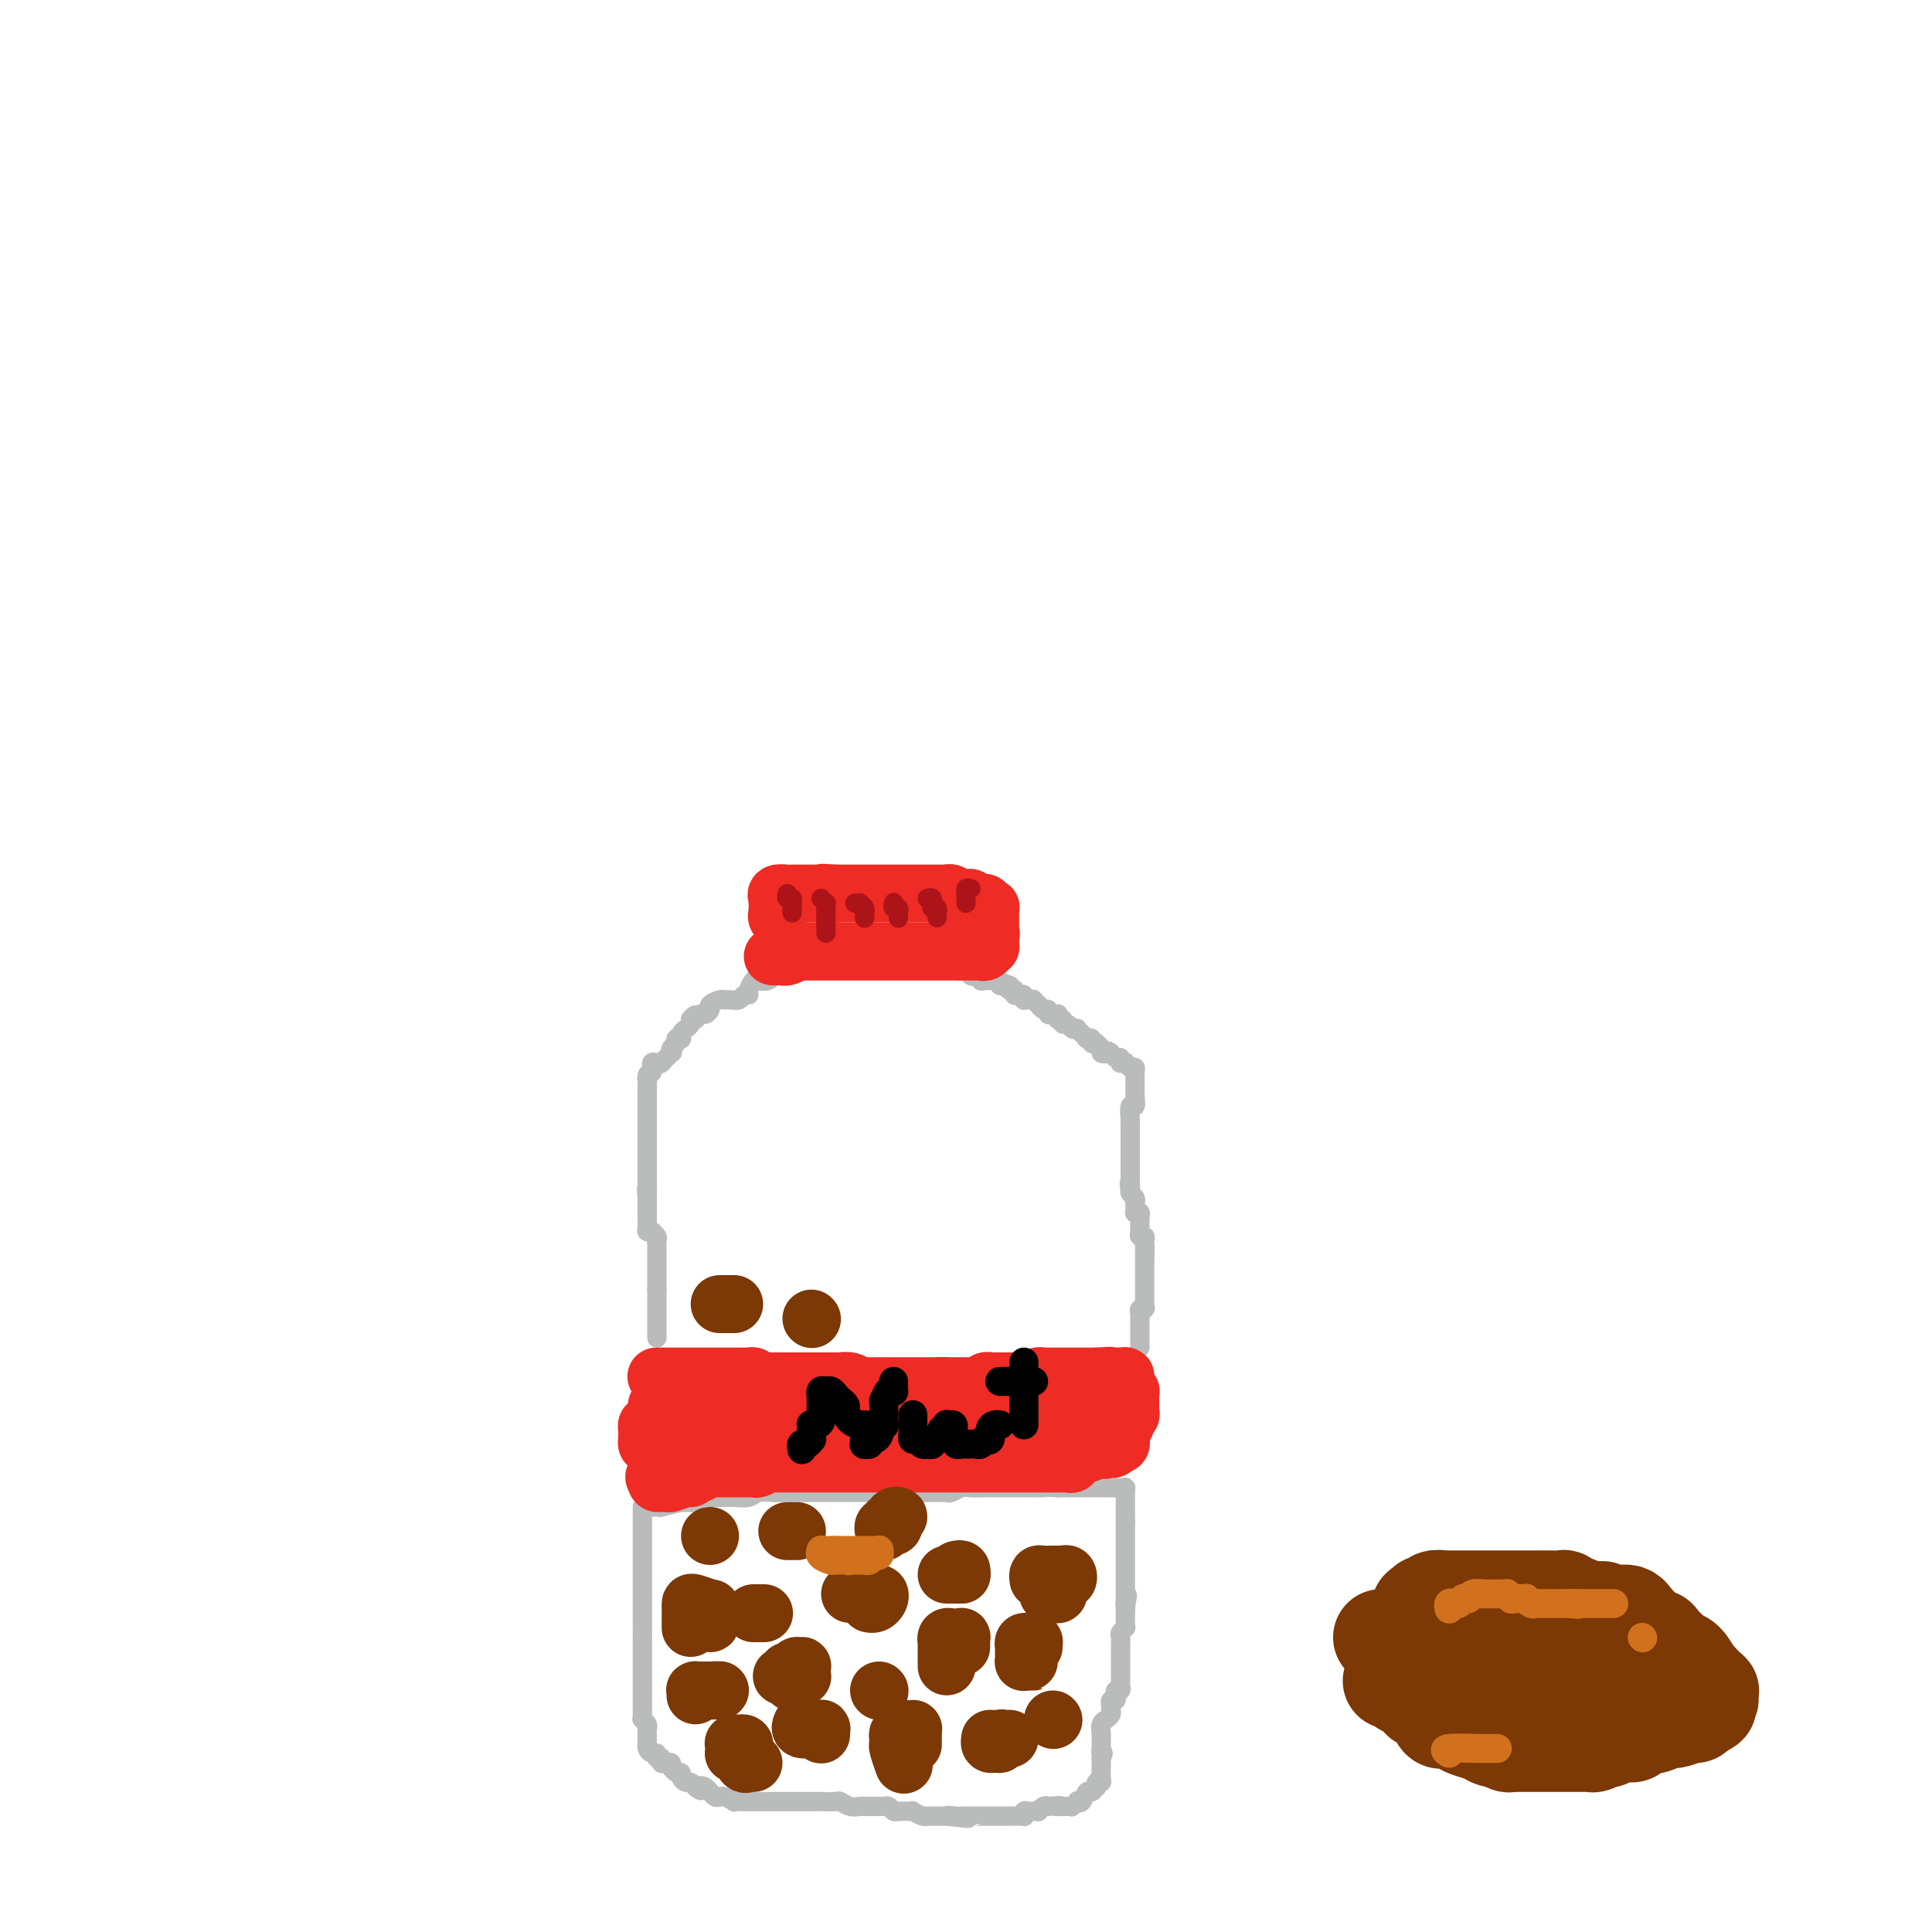 <svg viewBox='0 0 400 400' version='1.1' xmlns='http://www.w3.org/2000/svg' xmlns:xlink='http://www.w3.org/1999/xlink'><g fill='none' stroke='#BABBBB' stroke-width='4' stroke-linecap='round' stroke-linejoin='round'><path d='M133,312c0.000,-0.029 0.000,-0.058 0,0c0.000,0.058 0.000,0.204 0,1c0.000,0.796 0.000,2.242 0,3c0.000,0.758 0.000,0.829 0,1c0.000,0.171 0.000,0.441 0,1c0.000,0.559 0.000,1.406 0,2c0.000,0.594 0.000,0.934 0,1c0.000,0.066 0.000,-0.141 0,0c0.000,0.141 0.000,0.629 0,1c-0.000,0.371 0.000,0.625 0,1c0.000,0.375 0.000,0.870 0,1c0.000,0.130 0.000,-0.106 0,0c0.000,0.106 0.000,0.553 0,1c0.000,0.447 0.000,0.893 0,1c0.000,0.107 0.000,-0.125 0,0c0.000,0.125 0.000,0.607 0,1c0.000,0.393 0.000,0.696 0,1c0.000,0.304 0.000,0.610 0,1c0.000,0.390 0.000,0.865 0,1c0.000,0.135 0.000,-0.069 0,0c0.000,0.069 0.000,0.413 0,1c0.000,0.587 0.000,1.419 0,2c0.000,0.581 0.000,0.911 0,1c0.000,0.089 0.000,-0.065 0,0c0.000,0.065 0.000,0.347 0,1c0.000,0.653 0.000,1.676 0,2c0.000,0.324 0.000,-0.050 0,0c0.000,0.050 0.000,0.525 0,1'/><path d='M133,338c0.000,4.215 0.000,1.754 0,1c-0.000,-0.754 -0.000,0.201 0,1c0.000,0.799 0.000,1.443 0,2c-0.000,0.557 -0.000,1.029 0,1c0.000,-0.029 0.000,-0.558 0,0c-0.000,0.558 -0.000,2.205 0,3c0.000,0.795 0.000,0.739 0,1c-0.000,0.261 -0.000,0.840 0,1c0.000,0.160 0.000,-0.098 0,0c-0.000,0.098 -0.000,0.551 0,1c0.000,0.449 0.000,0.894 0,1c-0.000,0.106 -0.000,-0.126 0,0c0.000,0.126 0.000,0.611 0,1c-0.000,0.389 -0.000,0.682 0,1c0.000,0.318 0.000,0.660 0,1c-0.000,0.340 -0.001,0.679 0,1c0.001,0.321 0.004,0.625 0,1c-0.004,0.375 -0.015,0.821 0,1c0.015,0.179 0.057,0.089 0,0c-0.057,-0.089 -0.211,-0.178 0,0c0.211,0.178 0.789,0.622 1,1c0.211,0.378 0.057,0.689 0,1c-0.057,0.311 -0.015,0.623 0,1c0.015,0.377 0.004,0.818 0,1c-0.004,0.182 -0.002,0.104 0,0c0.002,-0.104 0.003,-0.234 0,0c-0.003,0.234 -0.011,0.832 0,1c0.011,0.168 0.040,-0.095 0,0c-0.040,0.095 -0.151,0.546 0,1c0.151,0.454 0.562,0.910 1,1c0.438,0.090 0.902,-0.186 1,0c0.098,0.186 -0.171,0.834 0,1c0.171,0.166 0.781,-0.151 1,0c0.219,0.151 0.048,0.772 0,1c-0.048,0.228 0.026,0.065 0,0c-0.026,-0.065 -0.151,-0.033 0,0c0.151,0.033 0.579,0.065 1,0c0.421,-0.065 0.835,-0.228 1,0c0.165,0.228 0.082,0.849 0,1c-0.082,0.151 -0.163,-0.166 0,0c0.163,0.166 0.568,0.814 1,1c0.432,0.186 0.889,-0.091 1,0c0.111,0.091 -0.125,0.550 0,1c0.125,0.450 0.611,0.890 1,1c0.389,0.110 0.683,-0.112 1,0c0.317,0.112 0.659,0.556 1,1'/><path d='M144,370c1.730,1.410 1.055,0.434 1,0c-0.055,-0.434 0.510,-0.326 1,0c0.490,0.326 0.903,0.871 1,1c0.097,0.129 -0.124,-0.158 0,0c0.124,0.158 0.592,0.760 1,1c0.408,0.240 0.756,0.117 1,0c0.244,-0.117 0.384,-0.227 1,0c0.616,0.227 1.708,0.793 2,1c0.292,0.207 -0.216,0.055 0,0c0.216,-0.055 1.157,-0.015 2,0c0.843,0.015 1.589,0.004 2,0c0.411,-0.004 0.486,-0.001 1,0c0.514,0.001 1.465,0.000 2,0c0.535,-0.000 0.653,-0.000 1,0c0.347,0.000 0.922,0.000 1,0c0.078,-0.000 -0.340,-0.000 0,0c0.340,0.000 1.440,0.000 2,0c0.560,-0.000 0.582,-0.000 1,0c0.418,0.000 1.233,0.000 2,0c0.767,-0.000 1.486,-0.001 2,0c0.514,0.001 0.823,0.004 1,0c0.177,-0.004 0.222,-0.015 1,0c0.778,0.015 2.288,0.057 3,0c0.712,-0.057 0.624,-0.211 1,0c0.376,0.211 1.214,0.789 2,1c0.786,0.211 1.520,0.057 2,0c0.480,-0.057 0.707,-0.015 1,0c0.293,0.015 0.652,0.004 1,0c0.348,-0.004 0.685,-0.002 1,0c0.315,0.002 0.609,0.004 1,0c0.391,-0.004 0.879,-0.015 1,0c0.121,0.015 -0.126,0.057 0,0c0.126,-0.057 0.625,-0.211 1,0c0.375,0.211 0.625,0.789 1,1c0.375,0.211 0.875,0.057 1,0c0.125,-0.057 -0.126,-0.016 0,0c0.126,0.016 0.629,0.008 1,0c0.371,-0.008 0.611,-0.016 1,0c0.389,0.016 0.928,0.057 1,0c0.072,-0.057 -0.321,-0.211 0,0c0.321,0.211 1.358,0.789 2,1c0.642,0.211 0.889,0.057 1,0c0.111,-0.057 0.085,-0.015 0,0c-0.085,0.015 -0.230,0.004 0,0c0.230,-0.004 0.836,-0.001 1,0c0.164,0.001 -0.114,0.000 0,0c0.114,-0.000 0.619,-0.000 1,0c0.381,0.000 0.638,0.000 1,0c0.362,-0.000 0.828,-0.000 1,0c0.172,0.000 0.049,0.000 0,0c-0.049,-0.000 -0.025,-0.000 0,0'/><path d='M196,376c8.218,0.928 2.762,0.249 1,0c-1.762,-0.249 0.171,-0.067 1,0c0.829,0.067 0.554,0.018 1,0c0.446,-0.018 1.612,-0.005 2,0c0.388,0.005 -0.002,0.001 0,0c0.002,-0.001 0.396,-0.000 1,0c0.604,0.000 1.419,0.000 2,0c0.581,-0.000 0.929,-0.000 1,0c0.071,0.000 -0.135,0.000 0,0c0.135,-0.000 0.609,-0.000 1,0c0.391,0.000 0.697,-0.000 1,0c0.303,0.000 0.603,0.000 1,0c0.397,-0.000 0.890,-0.000 1,0c0.110,0.000 -0.164,0.000 0,0c0.164,-0.000 0.766,-0.000 1,0c0.234,0.000 0.101,0.001 0,0c-0.101,-0.001 -0.172,-0.004 0,0c0.172,0.004 0.585,0.015 1,0c0.415,-0.015 0.832,-0.057 1,0c0.168,0.057 0.088,0.211 0,0c-0.088,-0.211 -0.182,-0.788 0,-1c0.182,-0.212 0.640,-0.061 1,0c0.360,0.061 0.621,0.030 1,0c0.379,-0.030 0.875,-0.060 1,0c0.125,0.060 -0.120,0.208 0,0c0.120,-0.208 0.606,-0.774 1,-1c0.394,-0.226 0.697,-0.113 1,0'/><path d='M217,374c3.698,-0.309 2.444,-0.083 2,0c-0.444,0.083 -0.077,0.022 0,0c0.077,-0.022 -0.137,-0.006 0,0c0.137,0.006 0.624,0.003 1,0c0.376,-0.003 0.641,-0.004 1,0c0.359,0.004 0.813,0.015 1,0c0.187,-0.015 0.106,-0.054 0,0c-0.106,0.054 -0.235,0.203 0,0c0.235,-0.203 0.836,-0.757 1,-1c0.164,-0.243 -0.110,-0.174 0,0c0.110,0.174 0.604,0.454 1,0c0.396,-0.454 0.694,-1.642 1,-2c0.306,-0.358 0.622,0.115 1,0c0.378,-0.115 0.819,-0.817 1,-1c0.181,-0.183 0.101,0.153 0,0c-0.101,-0.153 -0.223,-0.796 0,-1c0.223,-0.204 0.792,0.033 1,0c0.208,-0.033 0.056,-0.334 0,-1c-0.056,-0.666 -0.015,-1.698 0,-2c0.015,-0.302 0.004,0.125 0,0c-0.004,-0.125 -0.001,-0.803 0,-1c0.001,-0.197 0.000,0.087 0,0c-0.000,-0.087 -0.000,-0.543 0,-1'/><path d='M228,364c0.773,-1.570 0.207,-0.994 0,-1c-0.207,-0.006 -0.055,-0.592 0,-1c0.055,-0.408 0.014,-0.638 0,-1c-0.014,-0.362 0.000,-0.857 0,-1c-0.000,-0.143 -0.014,0.067 0,0c0.014,-0.067 0.055,-0.409 0,-1c-0.055,-0.591 -0.207,-1.429 0,-2c0.207,-0.571 0.774,-0.874 1,-1c0.226,-0.126 0.113,-0.076 0,0c-0.113,0.076 -0.226,0.179 0,0c0.226,-0.179 0.792,-0.640 1,-1c0.208,-0.360 0.060,-0.617 0,-1c-0.060,-0.383 -0.030,-0.890 0,-1c0.030,-0.110 0.060,0.177 0,0c-0.060,-0.177 -0.208,-0.817 0,-1c0.208,-0.183 0.774,0.092 1,0c0.226,-0.092 0.113,-0.549 0,-1c-0.113,-0.451 -0.226,-0.895 0,-1c0.226,-0.105 0.793,0.130 1,0c0.207,-0.130 0.056,-0.626 0,-1c-0.056,-0.374 -0.015,-0.625 0,-1c0.015,-0.375 0.004,-0.874 0,-1c-0.004,-0.126 -0.001,0.120 0,0c0.001,-0.120 0.000,-0.606 0,-1c-0.000,-0.394 -0.000,-0.697 0,-1c0.000,-0.303 0.000,-0.606 0,-1c-0.000,-0.394 0.000,-0.880 0,-1c-0.000,-0.120 -0.000,0.126 0,0c0.000,-0.126 0.000,-0.625 0,-1c-0.000,-0.375 -0.001,-0.625 0,-1c0.001,-0.375 0.004,-0.875 0,-1c-0.004,-0.125 -0.015,0.125 0,0c0.015,-0.125 0.057,-0.624 0,-1c-0.057,-0.376 -0.211,-0.630 0,-1c0.211,-0.370 0.789,-0.856 1,-1c0.211,-0.144 0.057,0.053 0,0c-0.057,-0.053 -0.015,-0.357 0,-1c0.015,-0.643 0.004,-1.626 0,-2c-0.004,-0.374 -0.001,-0.139 0,0c0.001,0.139 0.000,0.183 0,0c-0.000,-0.183 -0.000,-0.591 0,-1'/><path d='M233,333c0.774,-4.978 0.207,-1.921 0,-1c-0.207,0.921 -0.056,-0.292 0,-1c0.056,-0.708 0.015,-0.910 0,-1c-0.015,-0.090 -0.004,-0.067 0,0c0.004,0.067 0.001,0.177 0,0c-0.001,-0.177 -0.000,-0.640 0,-1c0.000,-0.360 0.000,-0.618 0,-1c-0.000,-0.382 -0.000,-0.890 0,-1c0.000,-0.110 0.000,0.177 0,0c-0.000,-0.177 -0.000,-0.817 0,-1c0.000,-0.183 0.000,0.092 0,0c-0.000,-0.092 -0.000,-0.549 0,-1c0.000,-0.451 0.000,-0.895 0,-1c-0.000,-0.105 -0.000,0.129 0,0c0.000,-0.129 0.000,-0.622 0,-1c-0.000,-0.378 -0.000,-0.640 0,-1c0.000,-0.360 0.000,-0.816 0,-1c-0.000,-0.184 -0.000,-0.095 0,0c0.000,0.095 0.000,0.197 0,0c-0.000,-0.197 -0.000,-0.693 0,-1c0.000,-0.307 0.000,-0.425 0,-1c-0.000,-0.575 -0.000,-1.607 0,-2c0.000,-0.393 0.000,-0.147 0,0c-0.000,0.147 -0.000,0.193 0,0c0.000,-0.193 -0.000,-0.627 0,-1c0.000,-0.373 0.000,-0.687 0,-1'/><path d='M233,315c0.000,-3.045 0.000,-1.657 0,-1c-0.000,0.657 -0.000,0.583 0,0c0.000,-0.583 0.000,-1.676 0,-2c-0.000,-0.324 -0.000,0.121 0,0c0.000,-0.121 0.000,-0.807 0,-1c-0.000,-0.193 -0.000,0.106 0,0c0.000,-0.106 0.001,-0.617 0,-1c-0.001,-0.383 -0.003,-0.639 0,-1c0.003,-0.361 0.012,-0.829 0,-1c-0.012,-0.171 -0.045,-0.046 0,0c0.045,0.046 0.167,0.012 0,0c-0.167,-0.012 -0.622,-0.003 -1,0c-0.378,0.003 -0.680,0.001 -1,0c-0.320,-0.001 -0.659,-0.000 -1,0c-0.341,0.000 -0.682,0.000 -1,0c-0.318,-0.000 -0.611,-0.000 -1,0c-0.389,0.000 -0.875,0.000 -1,0c-0.125,-0.000 0.111,-0.000 0,0c-0.111,0.000 -0.568,0.000 -1,0c-0.432,-0.000 -0.838,-0.000 -1,0c-0.162,0.000 -0.081,0.000 0,0c0.081,-0.000 0.162,-0.000 0,0c-0.162,0.000 -0.568,0.000 -1,0c-0.432,-0.000 -0.889,-0.000 -1,0c-0.111,0.000 0.124,0.000 0,0c-0.124,-0.000 -0.608,-0.000 -1,0c-0.392,0.000 -0.693,0.000 -1,0c-0.307,-0.000 -0.621,-0.000 -1,0c-0.379,0.000 -0.823,0.000 -1,0c-0.177,-0.000 -0.089,-0.000 0,0'/><path d='M219,308c-2.738,-0.155 -2.583,-0.041 -3,0c-0.417,0.041 -1.405,0.011 -2,0c-0.595,-0.011 -0.798,-0.003 -1,0c-0.202,0.003 -0.404,0.001 -1,0c-0.596,-0.001 -1.587,-0.001 -3,0c-1.413,0.001 -3.247,0.004 -4,0c-0.753,-0.004 -0.426,-0.015 -1,0c-0.574,0.015 -2.051,0.057 -3,0c-0.949,-0.057 -1.371,-0.211 -2,0c-0.629,0.211 -1.465,0.789 -2,1c-0.535,0.211 -0.770,0.057 -1,0c-0.230,-0.057 -0.456,-0.015 -1,0c-0.544,0.015 -1.406,0.004 -2,0c-0.594,-0.004 -0.919,-0.001 -1,0c-0.081,0.001 0.080,0.000 0,0c-0.080,-0.000 -0.403,-0.000 -1,0c-0.597,0.000 -1.468,0.000 -2,0c-0.532,-0.000 -0.724,-0.000 -1,0c-0.276,0.000 -0.634,0.000 -1,0c-0.366,-0.000 -0.738,-0.000 -1,0c-0.262,0.000 -0.413,0.000 -1,0c-0.587,-0.000 -1.610,-0.000 -2,0c-0.390,0.000 -0.146,0.000 0,0c0.146,-0.000 0.193,-0.000 0,0c-0.193,0.000 -0.625,0.000 -1,0c-0.375,-0.000 -0.691,-0.000 -1,0c-0.309,0.000 -0.610,0.000 -1,0c-0.390,-0.000 -0.868,-0.000 -1,0c-0.132,0.000 0.080,0.000 0,0c-0.080,-0.000 -0.454,0.000 -1,0c-0.546,-0.000 -1.264,-0.000 -2,0c-0.736,0.000 -1.490,0.000 -2,0c-0.510,-0.000 -0.777,-0.000 -1,0c-0.223,0.000 -0.402,0.000 -1,0c-0.598,-0.000 -1.613,-0.000 -2,0c-0.387,0.000 -0.145,0.000 0,0c0.145,-0.000 0.192,-0.000 0,0c-0.192,0.000 -0.625,0.000 -1,0c-0.375,-0.000 -0.693,-0.000 -1,0c-0.307,0.000 -0.603,0.000 -1,0c-0.397,-0.000 -0.894,-0.000 -1,0c-0.106,0.000 0.180,0.000 0,0c-0.180,-0.000 -0.826,-0.000 -1,0c-0.174,0.000 0.124,0.000 0,0c-0.124,-0.000 -0.670,-0.001 -1,0c-0.330,0.001 -0.443,0.004 -1,0c-0.557,-0.004 -1.557,-0.015 -2,0c-0.443,0.015 -0.330,0.057 -1,0c-0.670,-0.057 -2.125,-0.211 -3,0c-0.875,0.211 -1.171,0.789 -2,1c-0.829,0.211 -2.190,0.056 -3,0c-0.810,-0.056 -1.067,-0.011 -2,0c-0.933,0.011 -2.541,-0.011 -3,0c-0.459,0.011 0.231,0.055 0,0c-0.231,-0.055 -1.381,-0.211 -2,0c-0.619,0.211 -0.705,0.788 -1,1c-0.295,0.212 -0.799,0.061 -1,0c-0.201,-0.061 -0.101,-0.030 0,0'/><path d='M143,311c-11.695,0.460 -2.933,0.109 0,0c2.933,-0.109 0.037,0.023 -1,0c-1.037,-0.023 -0.214,-0.202 -1,0c-0.786,0.202 -3.180,0.786 -4,1c-0.820,0.214 -0.067,0.058 0,0c0.067,-0.058 -0.552,-0.016 -1,0c-0.448,0.016 -0.724,0.008 -1,0'/><path d='M135,312c-1.333,0.167 -0.667,0.083 0,0'/><path d='M136,277c0.000,-0.293 0.000,-0.585 0,-1c0.000,-0.415 0.000,-0.952 0,-1c0.000,-0.048 -0.000,0.394 0,0c0.000,-0.394 0.000,-1.625 0,-2c0.000,-0.375 0.000,0.107 0,0c0.000,-0.107 0.000,-0.802 0,-1c0.000,-0.198 0.000,0.101 0,0c0.000,-0.101 0.000,-0.602 0,-1c0.000,-0.398 0.000,-0.694 0,-1c0.000,-0.306 0.000,-0.621 0,-1c0.000,-0.379 0.000,-0.823 0,-1c-0.000,-0.177 0.000,-0.086 0,0c0.000,0.086 0.000,0.167 0,0c0.000,-0.167 0.000,-0.584 0,-1'/><path d='M136,267c0.000,-1.708 0.000,-0.979 0,-1c-0.000,-0.021 -0.000,-0.793 0,-1c0.000,-0.207 0.000,0.151 0,0c-0.000,-0.151 -0.000,-0.810 0,-1c0.000,-0.190 0.000,0.090 0,0c-0.000,-0.090 -0.000,-0.549 0,-1c0.000,-0.451 0.000,-0.895 0,-1c-0.000,-0.105 -0.000,0.130 0,0c0.000,-0.130 0.000,-0.626 0,-1c-0.000,-0.374 -0.000,-0.625 0,-1c0.000,-0.375 0.001,-0.874 0,-1c-0.001,-0.126 -0.004,0.120 0,0c0.004,-0.120 0.015,-0.606 0,-1c-0.015,-0.394 -0.056,-0.694 0,-1c0.056,-0.306 0.207,-0.617 0,-1c-0.207,-0.383 -0.774,-0.838 -1,-1c-0.226,-0.162 -0.113,-0.032 0,0c0.113,0.032 0.226,-0.034 0,0c-0.226,0.034 -0.793,0.168 -1,0c-0.207,-0.168 -0.056,-0.637 0,-1c0.056,-0.363 0.015,-0.618 0,-1c-0.015,-0.382 -0.004,-0.890 0,-1c0.004,-0.110 0.001,0.177 0,0c-0.001,-0.177 -0.000,-0.817 0,-1c0.000,-0.183 0.000,0.092 0,0c-0.000,-0.092 -0.000,-0.550 0,-1c0.000,-0.450 0.000,-0.890 0,-1c-0.000,-0.110 -0.000,0.112 0,0c0.000,-0.112 0.000,-0.556 0,-1'/><path d='M134,248c-0.309,-3.106 -0.083,-1.371 0,-1c0.083,0.371 0.022,-0.622 0,-1c-0.022,-0.378 -0.006,-0.143 0,0c0.006,0.143 0.002,0.192 0,0c-0.002,-0.192 -0.000,-0.625 0,-1c0.000,-0.375 0.000,-0.692 0,-1c-0.000,-0.308 -0.000,-0.607 0,-1c0.000,-0.393 0.000,-0.880 0,-1c-0.000,-0.120 -0.000,0.126 0,0c0.000,-0.126 0.000,-0.625 0,-1c-0.000,-0.375 -0.000,-0.626 0,-1c0.000,-0.374 0.000,-0.870 0,-1c-0.000,-0.130 -0.000,0.105 0,0c0.000,-0.105 0.000,-0.549 0,-1c-0.000,-0.451 -0.000,-0.908 0,-1c0.000,-0.092 0.000,0.183 0,0c-0.000,-0.183 -0.000,-0.823 0,-1c0.000,-0.177 0.000,0.110 0,0c-0.000,-0.110 -0.000,-0.617 0,-1c0.000,-0.383 0.000,-0.641 0,-1c-0.000,-0.359 -0.000,-0.817 0,-1c0.000,-0.183 0.000,-0.090 0,0c-0.000,0.090 -0.000,0.178 0,0c0.000,-0.178 0.000,-0.622 0,-1c-0.000,-0.378 -0.000,-0.689 0,-1c0.000,-0.311 0.000,-0.622 0,-1c-0.000,-0.378 -0.000,-0.822 0,-1c0.000,-0.178 0.000,-0.089 0,0'/><path d='M134,229c0.000,-2.952 0.000,-0.834 0,0c0.000,0.834 0.000,0.382 0,0c0.000,-0.382 0.000,-0.694 0,-1c0.000,-0.306 0.000,-0.608 0,-1c0.000,-0.392 0.000,-0.876 0,-1c0.000,-0.124 0.000,0.111 0,0c0.000,-0.111 0.000,-0.568 0,-1c0.000,-0.432 0.000,-0.837 0,-1c0.000,-0.163 0.000,-0.082 0,0c0.000,0.082 0.000,0.166 0,0c0.000,-0.166 0.000,-0.583 0,-1'/><path d='M134,223c0.016,-0.941 0.056,-0.294 0,0c-0.056,0.294 -0.208,0.237 0,0c0.208,-0.237 0.777,-0.652 1,-1c0.223,-0.348 0.099,-0.630 0,-1c-0.099,-0.370 -0.172,-0.829 0,-1c0.172,-0.171 0.589,-0.054 1,0c0.411,0.054 0.814,0.043 1,0c0.186,-0.043 0.154,-0.120 0,0c-0.154,0.120 -0.429,0.436 0,0c0.429,-0.436 1.564,-1.623 2,-2c0.436,-0.377 0.173,0.056 0,0c-0.173,-0.056 -0.256,-0.603 0,-1c0.256,-0.397 0.853,-0.645 1,-1c0.147,-0.355 -0.154,-0.816 0,-1c0.154,-0.184 0.763,-0.091 1,0c0.237,0.091 0.102,0.178 0,0c-0.102,-0.178 -0.171,-0.622 0,-1c0.171,-0.378 0.582,-0.690 1,-1c0.418,-0.310 0.844,-0.619 1,-1c0.156,-0.381 0.042,-0.833 0,-1c-0.042,-0.167 -0.012,-0.048 0,0c0.012,0.048 0.006,0.024 0,0'/><path d='M143,211c1.569,-1.792 0.993,-0.273 1,0c0.007,0.273 0.597,-0.701 1,-1c0.403,-0.299 0.619,0.078 1,0c0.381,-0.078 0.927,-0.610 1,-1c0.073,-0.390 -0.327,-0.639 0,-1c0.327,-0.361 1.383,-0.833 2,-1c0.617,-0.167 0.796,-0.030 1,0c0.204,0.030 0.432,-0.046 1,0c0.568,0.046 1.476,0.215 2,0c0.524,-0.215 0.664,-0.814 1,-1c0.336,-0.186 0.867,0.042 1,0c0.133,-0.042 -0.132,-0.355 0,-1c0.132,-0.645 0.661,-1.623 1,-2c0.339,-0.377 0.487,-0.153 1,0c0.513,0.153 1.391,0.233 2,0c0.609,-0.233 0.948,-0.781 1,-1c0.052,-0.219 -0.182,-0.110 0,0c0.182,0.110 0.780,0.222 1,0c0.220,-0.222 0.063,-0.778 0,-1c-0.063,-0.222 -0.031,-0.111 0,0'/><path d='M236,279c0.000,-0.212 0.000,-0.424 0,-1c-0.000,-0.576 -0.001,-1.517 0,-2c0.001,-0.483 0.004,-0.507 0,-1c-0.004,-0.493 -0.015,-1.456 0,-2c0.015,-0.544 0.057,-0.670 0,-1c-0.057,-0.330 -0.211,-0.863 0,-1c0.211,-0.137 0.789,0.121 1,0c0.211,-0.121 0.057,-0.620 0,-1c-0.057,-0.380 -0.015,-0.641 0,-1c0.015,-0.359 0.004,-0.817 0,-1c-0.004,-0.183 -0.001,-0.092 0,0c0.001,0.092 0.000,0.183 0,0c-0.000,-0.183 -0.000,-0.642 0,-1c0.000,-0.358 0.000,-0.617 0,-1c-0.000,-0.383 -0.000,-0.890 0,-1c0.000,-0.110 0.000,0.178 0,0c-0.000,-0.178 -0.000,-0.821 0,-1c0.000,-0.179 0.000,0.106 0,0c-0.000,-0.106 -0.000,-0.603 0,-1c0.000,-0.397 0.000,-0.694 0,-1c-0.000,-0.306 -0.000,-0.621 0,-1c0.000,-0.379 0.000,-0.823 0,-1c-0.000,-0.177 -0.000,-0.089 0,0'/><path d='M237,260c0.155,-3.179 0.043,-1.626 0,-1c-0.043,0.626 -0.015,0.327 0,0c0.015,-0.327 0.018,-0.680 0,-1c-0.018,-0.320 -0.057,-0.608 0,-1c0.057,-0.392 0.212,-0.889 0,-1c-0.212,-0.111 -0.789,0.163 -1,0c-0.211,-0.163 -0.057,-0.764 0,-1c0.057,-0.236 0.015,-0.106 0,0c-0.015,0.106 -0.004,0.187 0,0c0.004,-0.187 0.002,-0.642 0,-1c-0.002,-0.358 -0.004,-0.618 0,-1c0.004,-0.382 0.015,-0.886 0,-1c-0.015,-0.114 -0.057,0.162 0,0c0.057,-0.162 0.211,-0.760 0,-1c-0.211,-0.240 -0.789,-0.121 -1,0c-0.211,0.121 -0.057,0.243 0,0c0.057,-0.243 0.016,-0.853 0,-1c-0.016,-0.147 -0.008,0.168 0,0c0.008,-0.168 0.016,-0.819 0,-1c-0.016,-0.181 -0.057,0.109 0,0c0.057,-0.109 0.211,-0.617 0,-1c-0.211,-0.383 -0.788,-0.642 -1,-1c-0.212,-0.358 -0.061,-0.817 0,-1c0.061,-0.183 0.030,-0.092 0,0'/><path d='M234,246c-0.464,-2.118 -0.124,-0.414 0,0c0.124,0.414 0.033,-0.462 0,-1c-0.033,-0.538 -0.009,-0.739 0,-1c0.009,-0.261 0.002,-0.581 0,-1c-0.002,-0.419 -0.001,-0.938 0,-1c0.001,-0.062 0.000,0.334 0,0c-0.000,-0.334 -0.000,-1.397 0,-2c0.000,-0.603 0.000,-0.747 0,-1c-0.000,-0.253 -0.000,-0.614 0,-1c0.000,-0.386 0.000,-0.798 0,-1c-0.000,-0.202 -0.001,-0.196 0,-1c0.001,-0.804 0.004,-2.420 0,-3c-0.004,-0.580 -0.015,-0.124 0,0c0.015,0.124 0.057,-0.085 0,-1c-0.057,-0.915 -0.211,-2.535 0,-3c0.211,-0.465 0.789,0.226 1,0c0.211,-0.226 0.057,-1.370 0,-2c-0.057,-0.630 -0.015,-0.746 0,-1c0.015,-0.254 0.005,-0.647 0,-1c-0.005,-0.353 -0.004,-0.668 0,-1c0.004,-0.332 0.011,-0.681 0,-1c-0.011,-0.319 -0.040,-0.607 0,-1c0.040,-0.393 0.151,-0.890 0,-1c-0.151,-0.110 -0.562,0.168 -1,0c-0.438,-0.168 -0.901,-0.781 -1,-1c-0.099,-0.219 0.167,-0.044 0,0c-0.167,0.044 -0.766,-0.043 -1,0c-0.234,0.043 -0.104,0.218 0,0c0.104,-0.218 0.182,-0.828 0,-1c-0.182,-0.172 -0.623,0.094 -1,0c-0.377,-0.094 -0.688,-0.547 -1,-1'/><path d='M230,218c-0.935,-0.785 -0.771,-0.249 -1,0c-0.229,0.249 -0.850,0.211 -1,0c-0.150,-0.211 0.171,-0.596 0,-1c-0.171,-0.404 -0.834,-0.826 -1,-1c-0.166,-0.174 0.167,-0.098 0,0c-0.167,0.098 -0.832,0.220 -1,0c-0.168,-0.220 0.161,-0.781 0,-1c-0.161,-0.219 -0.813,-0.098 -1,0c-0.187,0.098 0.090,0.171 0,0c-0.090,-0.171 -0.549,-0.586 -1,-1c-0.451,-0.414 -0.895,-0.828 -1,-1c-0.105,-0.172 0.131,-0.102 0,0c-0.131,0.102 -0.627,0.238 -1,0c-0.373,-0.238 -0.622,-0.849 -1,-1c-0.378,-0.151 -0.886,0.157 -1,0c-0.114,-0.157 0.165,-0.778 0,-1c-0.165,-0.222 -0.776,-0.045 -1,0c-0.224,0.045 -0.063,-0.041 0,0c0.063,0.041 0.027,0.208 0,0c-0.027,-0.208 -0.045,-0.792 0,-1c0.045,-0.208 0.153,-0.041 0,0c-0.153,0.041 -0.567,-0.046 -1,0c-0.433,0.046 -0.886,0.223 -1,0c-0.114,-0.223 0.109,-0.848 0,-1c-0.109,-0.152 -0.550,0.170 -1,0c-0.450,-0.170 -0.908,-0.830 -1,-1c-0.092,-0.170 0.182,0.151 0,0c-0.182,-0.151 -0.819,-0.773 -1,-1c-0.181,-0.227 0.095,-0.060 0,0c-0.095,0.060 -0.561,0.012 -1,0c-0.439,-0.012 -0.853,0.011 -1,0c-0.147,-0.011 -0.029,-0.054 0,0c0.029,0.054 -0.031,0.207 0,0c0.031,-0.207 0.153,-0.773 0,-1c-0.153,-0.227 -0.580,-0.113 -1,0c-0.420,0.113 -0.834,0.226 -1,0c-0.166,-0.226 -0.083,-0.792 0,-1c0.083,-0.208 0.167,-0.060 0,0c-0.167,0.060 -0.583,0.030 -1,0'/><path d='M209,205c-3.205,-2.233 -0.718,-1.316 0,-1c0.718,0.316 -0.333,0.032 -1,0c-0.667,-0.032 -0.949,0.188 -1,0c-0.051,-0.188 0.130,-0.782 0,-1c-0.130,-0.218 -0.570,-0.058 -1,0c-0.430,0.058 -0.850,0.015 -1,0c-0.150,-0.015 -0.030,-0.003 0,0c0.030,0.003 -0.029,-0.003 0,0c0.029,0.003 0.148,0.015 0,0c-0.148,-0.015 -0.562,-0.056 -1,0c-0.438,0.056 -0.901,0.211 -1,0c-0.099,-0.211 0.166,-0.788 0,-1c-0.166,-0.212 -0.763,-0.061 -1,0c-0.237,0.061 -0.115,0.030 0,0c0.115,-0.030 0.224,-0.061 0,0c-0.224,0.061 -0.782,0.212 -1,0c-0.218,-0.212 -0.097,-0.788 0,-1c0.097,-0.212 0.170,-0.061 0,0c-0.170,0.061 -0.581,0.030 -1,0c-0.419,-0.030 -0.844,-0.060 -1,0c-0.156,0.060 -0.042,0.208 0,0c0.042,-0.208 0.012,-0.774 0,-1c-0.012,-0.226 -0.006,-0.113 0,0'/></g>
<g fill='none' stroke='#EE2B24' stroke-width='12' stroke-linecap='round' stroke-linejoin='round'><path d='M136,285c-0.091,-0.000 -0.183,-0.000 0,0c0.183,0.000 0.640,0.000 1,0c0.360,-0.000 0.621,-0.000 1,0c0.379,0.000 0.874,0.000 1,0c0.126,-0.000 -0.119,-0.000 0,0c0.119,0.000 0.602,0.000 1,0c0.398,-0.000 0.710,-0.000 1,0c0.290,0.000 0.559,0.000 1,0c0.441,-0.000 1.053,-0.000 1,0c-0.053,0.000 -0.773,0.000 0,0c0.773,-0.000 3.038,-0.000 4,0c0.962,0.000 0.621,0.000 1,0c0.379,-0.000 1.478,-0.000 2,0c0.522,0.000 0.468,0.000 1,0c0.532,-0.000 1.649,-0.001 2,0c0.351,0.001 -0.064,0.004 0,0c0.064,-0.004 0.607,-0.015 1,0c0.393,0.015 0.637,0.057 1,0c0.363,-0.057 0.844,-0.211 1,0c0.156,0.211 -0.012,0.789 0,1c0.012,0.211 0.204,0.057 1,0c0.796,-0.057 2.195,-0.015 3,0c0.805,0.015 1.017,0.004 1,0c-0.017,-0.004 -0.264,-0.001 0,0c0.264,0.001 1.038,0.000 2,0c0.962,-0.000 2.111,-0.000 3,0c0.889,0.000 1.519,0.000 2,0c0.481,-0.000 0.814,-0.001 1,0c0.186,0.001 0.224,0.004 1,0c0.776,-0.004 2.289,-0.015 3,0c0.711,0.015 0.618,0.057 1,0c0.382,-0.057 1.237,-0.211 2,0c0.763,0.211 1.432,0.789 2,1c0.568,0.211 1.034,0.057 1,0c-0.034,-0.057 -0.568,-0.015 0,0c0.568,0.015 2.237,0.004 3,0c0.763,-0.004 0.619,-0.001 1,0c0.381,0.001 1.285,0.000 2,0c0.715,-0.000 1.239,-0.000 2,0c0.761,0.000 1.759,0.000 2,0c0.241,-0.000 -0.273,-0.000 0,0c0.273,0.000 1.334,0.000 2,0c0.666,-0.000 0.938,-0.000 1,0c0.062,0.000 -0.087,0.000 0,0c0.087,-0.000 0.408,-0.000 1,0c0.592,0.000 1.455,0.000 2,0c0.545,-0.000 0.773,-0.000 1,0'/><path d='M196,287c9.295,0.309 2.533,0.083 0,0c-2.533,-0.083 -0.837,-0.022 0,0c0.837,0.022 0.815,0.006 1,0c0.185,-0.006 0.575,-0.002 1,0c0.425,0.002 0.883,0.000 1,0c0.117,-0.000 -0.108,-0.000 0,0c0.108,0.000 0.550,-0.000 1,0c0.450,0.000 0.908,0.001 1,0c0.092,-0.001 -0.183,-0.004 0,0c0.183,0.004 0.824,0.015 1,0c0.176,-0.015 -0.112,-0.057 0,0c0.112,0.057 0.624,0.211 1,0c0.376,-0.211 0.615,-0.789 1,-1c0.385,-0.211 0.914,-0.057 1,0c0.086,0.057 -0.273,0.015 0,0c0.273,-0.015 1.176,-0.004 2,0c0.824,0.004 1.569,0.001 2,0c0.431,-0.001 0.546,0.001 1,0c0.454,-0.001 1.245,-0.004 2,0c0.755,0.004 1.474,0.015 2,0c0.526,-0.015 0.861,-0.057 1,0c0.139,0.057 0.084,0.211 0,0c-0.084,-0.211 -0.195,-0.789 0,-1c0.195,-0.211 0.696,-0.057 1,0c0.304,0.057 0.410,0.015 1,0c0.590,-0.015 1.664,-0.004 2,0c0.336,0.004 -0.065,0.001 0,0c0.065,-0.001 0.595,-0.000 1,0c0.405,0.000 0.686,0.000 1,0c0.314,-0.000 0.661,-0.000 1,0c0.339,0.000 0.669,0.000 1,0c0.331,-0.000 0.663,-0.000 1,0c0.337,0.000 0.678,0.000 1,0c0.322,-0.000 0.625,-0.000 1,0c0.375,0.000 0.821,0.000 1,0c0.179,-0.000 0.089,-0.000 0,0'/><path d='M227,285c4.969,-0.309 1.892,-0.083 1,0c-0.892,0.083 0.402,0.022 1,0c0.598,-0.022 0.501,-0.006 1,0c0.499,0.006 1.596,0.002 2,0c0.404,-0.002 0.115,-0.000 0,0c-0.115,0.000 -0.058,0.000 0,0'/><path d='M232,285c1.001,-0.064 1.004,-0.223 1,0c-0.004,0.223 -0.015,0.830 0,1c0.015,0.170 0.057,-0.095 0,0c-0.057,0.095 -0.211,0.551 0,1c0.211,0.449 0.789,0.890 1,1c0.211,0.110 0.057,-0.110 0,0c-0.057,0.110 -0.015,0.551 0,1c0.015,0.449 0.004,0.908 0,1c-0.004,0.092 0.000,-0.182 0,0c-0.000,0.182 -0.004,0.818 0,1c0.004,0.182 0.016,-0.092 0,0c-0.016,0.092 -0.061,0.550 0,1c0.061,0.450 0.226,0.891 0,1c-0.226,0.109 -0.845,-0.115 -1,0c-0.155,0.115 0.155,0.569 0,1c-0.155,0.431 -0.773,0.837 -1,1c-0.227,0.163 -0.061,0.081 0,0c0.061,-0.081 0.016,-0.161 0,0c-0.016,0.161 -0.005,0.564 0,1c0.005,0.436 0.002,0.905 0,1c-0.002,0.095 -0.004,-0.185 0,0c0.004,0.185 0.015,0.834 0,1c-0.015,0.166 -0.056,-0.151 0,0c0.056,0.151 0.207,0.772 0,1c-0.207,0.228 -0.774,0.065 -1,0c-0.226,-0.065 -0.113,-0.033 0,0'/><path d='M231,299c-0.621,2.106 -1.675,0.372 -2,0c-0.325,-0.372 0.078,0.617 0,1c-0.078,0.383 -0.637,0.159 -1,0c-0.363,-0.159 -0.528,-0.254 -1,0c-0.472,0.254 -1.250,0.856 -2,1c-0.750,0.144 -1.472,-0.172 -2,0c-0.528,0.172 -0.862,0.831 -1,1c-0.138,0.169 -0.080,-0.151 0,0c0.080,0.151 0.181,0.772 0,1c-0.181,0.228 -0.644,0.061 -1,0c-0.356,-0.061 -0.606,-0.016 -1,0c-0.394,0.016 -0.933,0.004 -1,0c-0.067,-0.004 0.337,-0.001 0,0c-0.337,0.001 -1.414,0.000 -2,0c-0.586,-0.000 -0.682,-0.000 -1,0c-0.318,0.000 -0.858,0.000 -1,0c-0.142,-0.000 0.113,-0.000 0,0c-0.113,0.000 -0.593,0.000 -1,0c-0.407,-0.000 -0.741,-0.000 -1,0c-0.259,0.000 -0.441,0.000 -1,0c-0.559,-0.000 -1.493,-0.000 -2,0c-0.507,0.000 -0.587,0.000 -1,0c-0.413,-0.000 -1.158,-0.000 -2,0c-0.842,0.000 -1.780,0.000 -2,0c-0.220,-0.000 0.278,-0.000 0,0c-0.278,0.000 -1.331,0.000 -2,0c-0.669,-0.000 -0.954,-0.000 -1,0c-0.046,0.000 0.147,0.000 0,0c-0.147,-0.000 -0.634,-0.000 -1,0c-0.366,0.000 -0.610,0.000 -1,0c-0.390,-0.000 -0.926,-0.000 -1,0c-0.074,0.000 0.313,0.000 0,0c-0.313,0.000 -1.326,-0.000 -2,0c-0.674,0.000 -1.008,0.000 -1,0c0.008,0.000 0.358,-0.000 0,0c-0.358,0.000 -1.423,0.000 -2,0c-0.577,0.000 -0.665,-0.000 -1,0c-0.335,0.000 -0.916,0.000 -1,0c-0.084,0.000 0.328,-0.000 0,0c-0.328,0.000 -1.396,0.000 -2,0c-0.604,0.000 -0.744,0.000 -1,0c-0.256,0.000 -0.628,0.000 -1,0'/><path d='M188,303c-5.037,0.000 -2.128,0.000 -1,0c1.128,0.000 0.476,0.000 0,0c-0.476,0.000 -0.775,0.000 -1,0c-0.225,0.000 -0.374,0.000 -1,0c-0.626,0.000 -1.727,0.000 -2,0c-0.273,0.000 0.281,0.000 0,0c-0.281,0.000 -1.399,0.000 -2,0c-0.601,0.000 -0.686,0.000 -1,0c-0.314,0.000 -0.857,0.000 -1,0c-0.143,0.000 0.113,0.000 0,0c-0.113,0.000 -0.595,-0.000 -1,0c-0.405,0.000 -0.732,0.000 -1,0c-0.268,-0.000 -0.476,-0.000 -1,0c-0.524,0.000 -1.364,0.000 -2,0c-0.636,-0.000 -1.067,-0.000 -1,0c0.067,0.000 0.632,0.000 0,0c-0.632,-0.000 -2.461,-0.000 -3,0c-0.539,0.000 0.210,0.000 0,0c-0.210,-0.000 -1.381,-0.000 -2,0c-0.619,0.000 -0.687,0.000 -1,0c-0.313,-0.000 -0.871,-0.000 -1,0c-0.129,0.000 0.172,0.000 0,0c-0.172,-0.000 -0.816,-0.000 -1,0c-0.184,0.000 0.092,0.000 0,0c-0.092,-0.000 -0.550,-0.000 -1,0c-0.450,0.000 -0.890,0.000 -1,0c-0.110,-0.000 0.110,-0.000 0,0c-0.110,0.000 -0.551,0.000 -1,0c-0.449,-0.000 -0.907,-0.001 -1,0c-0.093,0.001 0.179,0.004 0,0c-0.179,-0.004 -0.807,-0.015 -1,0c-0.193,0.015 0.050,0.057 0,0c-0.050,-0.057 -0.395,-0.211 -1,0c-0.605,0.211 -1.472,0.789 -2,1c-0.528,0.211 -0.718,0.057 -1,0c-0.282,-0.057 -0.658,-0.015 -1,0c-0.342,0.015 -0.652,0.004 -1,0c-0.348,-0.004 -0.736,-0.001 -1,0c-0.264,0.001 -0.404,0.000 -1,0c-0.596,-0.000 -1.648,-0.000 -2,0c-0.352,0.000 -0.002,0.000 0,0c0.002,-0.000 -0.342,-0.001 -1,0c-0.658,0.001 -1.629,0.004 -2,0c-0.371,-0.004 -0.141,-0.015 0,0c0.141,0.015 0.192,0.057 0,0c-0.192,-0.057 -0.629,-0.211 -1,0c-0.371,0.211 -0.677,0.788 -1,1c-0.323,0.212 -0.664,0.061 -1,0c-0.336,-0.061 -0.668,-0.030 -1,0'/><path d='M143,305c-6.960,0.327 -1.862,0.144 0,0c1.862,-0.144 0.486,-0.249 0,0c-0.486,0.249 -0.082,0.851 0,1c0.082,0.149 -0.159,-0.157 -1,0c-0.841,0.157 -2.282,0.775 -3,1c-0.718,0.225 -0.715,0.058 -1,0c-0.285,-0.058 -0.860,-0.005 -1,0c-0.140,0.005 0.155,-0.037 0,0c-0.155,0.037 -0.758,0.153 -1,0c-0.242,-0.153 -0.121,-0.577 0,-1'/><path d='M136,306c-1.083,-0.008 -0.290,-0.527 0,-1c0.290,-0.473 0.078,-0.901 0,-1c-0.078,-0.099 -0.021,0.132 0,0c0.021,-0.132 0.006,-0.627 0,-1c-0.006,-0.373 -0.004,-0.626 0,-1c0.004,-0.374 0.012,-0.870 0,-1c-0.012,-0.130 -0.042,0.105 0,0c0.042,-0.105 0.155,-0.549 0,-1c-0.155,-0.451 -0.577,-0.908 -1,-1c-0.423,-0.092 -0.845,0.183 -1,0c-0.155,-0.183 -0.042,-0.823 0,-1c0.042,-0.177 0.014,0.110 0,0c-0.014,-0.110 -0.015,-0.618 0,-1c0.015,-0.382 0.044,-0.638 0,-1c-0.044,-0.362 -0.162,-0.829 0,-1c0.162,-0.171 0.604,-0.046 1,0c0.396,0.046 0.745,0.012 1,0c0.255,-0.012 0.417,-0.003 1,0c0.583,0.003 1.587,0.001 2,0c0.413,-0.001 0.234,0.001 1,0c0.766,-0.001 2.477,-0.004 3,0c0.523,0.004 -0.140,0.015 0,0c0.140,-0.015 1.084,-0.057 2,0c0.916,0.057 1.803,0.211 2,0c0.197,-0.211 -0.298,-0.789 0,-1c0.298,-0.211 1.388,-0.057 2,0c0.612,0.057 0.745,0.015 1,0c0.255,-0.015 0.630,-0.004 1,0c0.370,0.004 0.733,0.001 1,0c0.267,-0.001 0.439,-0.000 1,0c0.561,0.000 1.513,0.000 2,0c0.487,-0.000 0.511,-0.000 1,0c0.489,0.000 1.444,0.000 2,0c0.556,-0.000 0.712,-0.000 1,0c0.288,0.000 0.707,0.000 1,0c0.293,-0.000 0.460,-0.000 1,0c0.540,0.000 1.455,0.000 2,0c0.545,-0.000 0.722,-0.000 1,0c0.278,0.000 0.657,0.000 1,0c0.343,-0.000 0.649,-0.000 1,0c0.351,0.000 0.746,0.000 1,0c0.254,-0.000 0.368,-0.000 1,0c0.632,0.000 1.783,0.000 2,0c0.217,-0.000 -0.498,-0.000 0,0c0.498,0.000 2.211,0.000 3,0c0.789,-0.000 0.654,-0.000 1,0c0.346,0.000 1.173,0.000 2,0'/><path d='M176,294c7.222,-0.155 4.277,-0.041 3,0c-1.277,0.041 -0.886,0.011 0,0c0.886,-0.011 2.269,-0.003 3,0c0.731,0.003 0.812,0.001 1,0c0.188,-0.001 0.483,-0.000 1,0c0.517,0.000 1.255,0.000 2,0c0.745,-0.000 1.497,-0.000 2,0c0.503,0.000 0.755,0.000 1,0c0.245,-0.000 0.482,-0.000 1,0c0.518,0.000 1.318,0.000 2,0c0.682,-0.000 1.246,-0.000 2,0c0.754,0.000 1.697,0.000 2,0c0.303,-0.000 -0.035,-0.000 0,0c0.035,0.000 0.443,0.000 1,0c0.557,-0.000 1.262,-0.000 2,0c0.738,0.000 1.508,0.000 2,0c0.492,-0.000 0.704,-0.000 1,0c0.296,0.000 0.675,0.000 1,0c0.325,-0.000 0.598,-0.000 1,0c0.402,0.000 0.935,0.000 1,0c0.065,-0.000 -0.337,-0.000 0,0c0.337,0.000 1.415,0.000 2,0c0.585,-0.000 0.678,0.000 1,0c0.322,0.000 0.874,0.000 1,0c0.126,0.000 -0.173,0.000 0,0c0.173,0.000 0.820,0.000 1,0c0.180,0.000 -0.105,0.000 0,0c0.105,0.000 0.602,0.000 1,0c0.398,0.000 0.699,0.000 1,0c0.301,0.000 0.602,0.000 1,0c0.398,0.000 0.894,0.000 1,0c0.106,0.000 -0.179,0.000 0,0c0.179,0.000 0.821,0.000 1,0c0.179,0.000 -0.106,0.000 0,0c0.106,0.000 0.603,0.000 1,0c0.397,0.000 0.695,0.000 1,0c0.305,0.000 0.618,0.000 1,0c0.382,0.000 0.834,0.000 1,0c0.166,0.000 0.048,0.000 0,0c-0.048,0.000 -0.024,0.000 0,0'/><path d='M219,294c7.349,-0.000 4.221,-0.000 3,0c-1.221,0.000 -0.534,0.001 0,0c0.534,-0.001 0.917,-0.004 1,0c0.083,0.004 -0.133,0.015 0,0c0.133,-0.015 0.614,-0.055 1,0c0.386,0.055 0.678,0.207 1,0c0.322,-0.207 0.673,-0.772 1,-1c0.327,-0.228 0.630,-0.117 1,0c0.370,0.117 0.807,0.242 1,0c0.193,-0.242 0.142,-0.849 0,-1c-0.142,-0.151 -0.374,0.156 0,0c0.374,-0.156 1.354,-0.774 2,-1c0.646,-0.226 0.957,-0.061 1,0c0.043,0.061 -0.181,0.016 0,0c0.181,-0.016 0.766,-0.005 1,0c0.234,0.005 0.117,0.002 0,0'/><path d='M232,291c1.950,0.001 0.326,1.503 0,2c-0.326,0.497 0.644,-0.011 1,0c0.356,0.011 0.096,0.541 0,1c-0.096,0.459 -0.027,0.845 0,1c0.027,0.155 0.014,0.077 0,0'/><path d='M136,291c0.000,0.000 0.100,0.100 0.1,0.1'/><path d='M160,198c0.323,0.008 0.646,0.016 1,0c0.354,-0.016 0.738,-0.057 1,0c0.262,0.057 0.403,0.211 1,0c0.597,-0.211 1.652,-0.789 2,-1c0.348,-0.211 -0.009,-0.057 0,0c0.009,0.057 0.384,0.015 1,0c0.616,-0.015 1.475,-0.004 2,0c0.525,0.004 0.718,0.001 1,0c0.282,-0.001 0.654,-0.000 1,0c0.346,0.000 0.666,0.000 1,0c0.334,-0.000 0.681,-0.000 1,0c0.319,0.000 0.610,0.000 1,0c0.390,-0.000 0.878,-0.000 1,0c0.122,0.000 -0.122,0.000 0,0c0.122,-0.000 0.611,-0.000 1,0c0.389,0.000 0.679,0.000 1,0c0.321,-0.000 0.673,-0.000 1,0c0.327,0.000 0.630,0.000 1,0c0.370,-0.000 0.806,-0.000 1,0c0.194,0.000 0.147,0.000 0,0c-0.147,-0.000 -0.394,-0.000 0,0c0.394,0.000 1.428,0.000 2,0c0.572,-0.000 0.681,-0.000 1,0c0.319,0.000 0.846,0.000 1,0c0.154,-0.000 -0.066,-0.000 0,0c0.066,0.000 0.417,0.000 1,0c0.583,-0.000 1.398,-0.000 2,0c0.602,0.000 0.991,0.000 1,0c0.009,-0.000 -0.362,-0.000 0,0c0.362,0.000 1.458,0.000 2,0c0.542,-0.000 0.531,-0.000 1,0c0.469,0.000 1.418,0.000 2,0c0.582,-0.000 0.795,-0.000 1,0c0.205,0.000 0.400,0.000 1,0c0.600,-0.000 1.603,-0.000 2,0c0.397,0.000 0.187,0.000 0,0c-0.187,-0.000 -0.352,-0.000 0,0c0.352,0.000 1.222,0.000 2,0c0.778,-0.000 1.465,-0.000 2,0c0.535,0.000 0.917,0.001 1,0c0.083,-0.001 -0.132,-0.004 0,0c0.132,0.004 0.610,0.017 1,0c0.390,-0.017 0.693,-0.062 1,0c0.307,0.062 0.618,0.233 1,0c0.382,-0.233 0.834,-0.870 1,-1c0.166,-0.130 0.048,0.249 0,0c-0.048,-0.249 -0.024,-1.124 0,-2'/><path d='M205,194c0.309,-0.704 0.083,-0.963 0,-1c-0.083,-0.037 -0.022,0.149 0,0c0.022,-0.149 0.006,-0.632 0,-1c-0.006,-0.368 -0.002,-0.619 0,-1c0.002,-0.381 0.000,-0.890 0,-1c-0.000,-0.110 0.001,0.181 0,0c-0.001,-0.181 -0.004,-0.832 0,-1c0.004,-0.168 0.016,0.147 0,0c-0.016,-0.147 -0.060,-0.757 0,-1c0.060,-0.243 0.224,-0.118 0,0c-0.224,0.118 -0.834,0.229 -1,0c-0.166,-0.229 0.114,-0.797 0,-1c-0.114,-0.203 -0.621,-0.041 -1,0c-0.379,0.041 -0.630,-0.041 -1,0c-0.370,0.041 -0.858,0.203 -1,0c-0.142,-0.203 0.063,-0.772 0,-1c-0.063,-0.228 -0.394,-0.114 -1,0c-0.606,0.114 -1.488,0.227 -2,0c-0.512,-0.227 -0.653,-0.793 -1,-1c-0.347,-0.207 -0.900,-0.056 -1,0c-0.100,0.056 0.255,0.015 0,0c-0.255,-0.015 -1.119,-0.004 -2,0c-0.881,0.004 -1.780,0.001 -2,0c-0.220,-0.001 0.240,-0.000 0,0c-0.240,0.000 -1.181,0.000 -2,0c-0.819,-0.000 -1.516,-0.000 -2,0c-0.484,0.000 -0.756,0.000 -1,0c-0.244,-0.000 -0.461,-0.000 -1,0c-0.539,0.000 -1.401,0.000 -2,0c-0.599,-0.000 -0.934,-0.000 -1,0c-0.066,0.000 0.136,0.000 0,0c-0.136,-0.000 -0.611,-0.000 -1,0c-0.389,0.000 -0.692,0.000 -1,0c-0.308,-0.000 -0.621,-0.000 -1,0c-0.379,0.000 -0.823,0.000 -1,0c-0.177,-0.000 -0.088,-0.000 0,0c0.088,0.000 0.175,0.000 0,0c-0.175,-0.000 -0.611,-0.000 -1,0c-0.389,0.000 -0.731,0.000 -1,0c-0.269,-0.000 -0.464,-0.000 -1,0c-0.536,0.000 -1.414,0.000 -2,0c-0.586,-0.000 -0.882,-0.000 -1,0c-0.118,0.000 -0.059,0.000 0,0'/><path d='M173,185c-4.669,-0.309 -1.840,-0.083 -1,0c0.840,0.083 -0.307,0.022 -1,0c-0.693,-0.022 -0.931,-0.006 -1,0c-0.069,0.006 0.031,0.002 0,0c-0.031,-0.002 -0.195,-0.000 -1,0c-0.805,0.000 -2.252,0.000 -3,0c-0.748,-0.000 -0.796,-0.001 -1,0c-0.204,0.001 -0.562,0.003 -1,0c-0.438,-0.003 -0.954,-0.011 -1,0c-0.046,0.011 0.380,0.041 0,0c-0.380,-0.041 -1.566,-0.152 -2,0c-0.434,0.152 -0.116,0.566 0,1c0.116,0.434 0.031,0.887 0,1c-0.031,0.113 -0.008,-0.114 0,0c0.008,0.114 0.002,0.569 0,1c-0.002,0.431 -0.001,0.837 0,1c0.001,0.163 0.000,0.081 0,0'/><path d='M161,189c-0.310,0.845 -0.083,0.958 0,1c0.083,0.042 0.024,0.012 0,0c-0.024,-0.012 -0.012,-0.006 0,0'/></g>
<g fill='none' stroke='#AD1419' stroke-width='4' stroke-linecap='round' stroke-linejoin='round'><path d='M163,185c-0.113,0.455 -0.226,0.909 0,1c0.226,0.091 0.793,-0.182 1,0c0.207,0.182 0.056,0.819 0,1c-0.056,0.181 -0.015,-0.095 0,0c0.015,0.095 0.004,0.562 0,1c-0.004,0.438 -0.001,0.849 0,1c0.001,0.151 0.000,0.043 0,0c-0.000,-0.043 -0.000,-0.022 0,0'/><path d='M170,186c0.423,0.447 0.845,0.894 1,1c0.155,0.106 0.041,-0.127 0,0c-0.041,0.127 -0.011,0.616 0,1c0.011,0.384 0.003,0.663 0,1c-0.003,0.337 -0.001,0.731 0,1c0.001,0.269 0.000,0.412 0,1c-0.000,0.588 -0.000,1.620 0,2c0.000,0.380 0.000,0.109 0,0c-0.000,-0.109 -0.000,-0.054 0,0'/><path d='M177,187c0.453,0.022 0.906,0.043 1,0c0.094,-0.043 -0.171,-0.151 0,0c0.171,0.151 0.778,0.562 1,1c0.222,0.438 0.060,0.902 0,1c-0.060,0.098 -0.016,-0.170 0,0c0.016,0.170 0.004,0.776 0,1c-0.004,0.224 -0.001,0.064 0,0c0.001,-0.064 0.001,-0.032 0,0'/><path d='M185,187c0.030,-0.122 0.061,-0.244 0,0c-0.061,0.244 -0.212,0.854 0,1c0.212,0.146 0.789,-0.171 1,0c0.211,0.171 0.057,0.830 0,1c-0.057,0.170 -0.015,-0.150 0,0c0.015,0.150 0.004,0.771 0,1c-0.004,0.229 -0.001,0.065 0,0c0.001,-0.065 0.001,-0.033 0,0'/><path d='M192,186c0.425,-0.122 0.850,-0.244 1,0c0.150,0.244 0.026,0.854 0,1c-0.026,0.146 0.046,-0.172 0,0c-0.046,0.172 -0.208,0.834 0,1c0.208,0.166 0.788,-0.166 1,0c0.212,0.166 0.057,0.828 0,1c-0.057,0.172 -0.015,-0.146 0,0c0.015,0.146 0.004,0.756 0,1c-0.004,0.244 -0.002,0.122 0,0'/><path d='M201,184c-0.423,-0.119 -0.845,-0.238 -1,0c-0.155,0.238 -0.041,0.834 0,1c0.041,0.166 0.011,-0.099 0,0c-0.011,0.099 -0.003,0.563 0,1c0.003,0.437 0.001,0.849 0,1c-0.001,0.151 -0.000,0.043 0,0c0.000,-0.043 0.000,-0.022 0,0'/></g>
<g fill='none' stroke='#7C3805' stroke-width='12' stroke-linecap='round' stroke-linejoin='round'><path d='M156,365c-0.332,-0.061 -0.663,-0.122 -1,0c-0.337,0.122 -0.679,0.426 -1,0c-0.321,-0.426 -0.622,-1.581 -1,-2c-0.378,-0.419 -0.833,-0.102 -1,0c-0.167,0.102 -0.046,-0.011 0,0c0.046,0.011 0.016,0.147 0,0c-0.016,-0.147 -0.019,-0.575 0,-1c0.019,-0.425 0.062,-0.847 0,-1c-0.062,-0.153 -0.227,-0.038 0,0c0.227,0.038 0.845,-0.001 1,0c0.155,0.001 -0.154,0.041 0,0c0.154,-0.041 0.772,-0.165 1,0c0.228,0.165 0.065,0.619 0,1c-0.065,0.381 -0.033,0.691 0,1'/><path d='M154,363c-0.244,-0.309 0.144,-0.083 0,0c-0.144,0.083 -0.822,0.022 -1,0c-0.178,-0.022 0.144,-0.006 0,0c-0.144,0.006 -0.756,0.002 -1,0c-0.244,-0.002 -0.122,-0.001 0,0'/><path d='M144,351c0.024,-0.423 0.049,-0.845 0,-1c-0.049,-0.155 -0.171,-0.041 0,0c0.171,0.041 0.633,0.011 1,0c0.367,-0.011 0.637,-0.003 1,0c0.363,0.003 0.819,0.001 1,0c0.181,-0.001 0.087,-0.000 0,0c-0.087,0.000 -0.168,0.000 0,0c0.168,-0.000 0.584,-0.000 1,0c0.416,0.000 0.833,0.000 1,0c0.167,-0.000 0.083,-0.000 0,0'/><path d='M149,350c0.321,-0.155 -1.375,-0.042 -2,0c-0.625,0.042 -0.179,0.012 0,0c0.179,-0.012 0.089,-0.006 0,0'/><path d='M143,337c-0.000,-0.014 -0.000,-0.027 0,0c0.000,0.027 0.000,0.096 0,0c-0.000,-0.096 -0.000,-0.355 0,-1c0.000,-0.645 0.001,-1.677 0,-2c-0.001,-0.323 -0.003,0.061 0,0c0.003,-0.061 0.011,-0.567 0,-1c-0.011,-0.433 -0.041,-0.792 0,-1c0.041,-0.208 0.155,-0.266 1,0c0.845,0.266 2.423,0.855 3,1c0.577,0.145 0.155,-0.155 0,0c-0.155,0.155 -0.042,0.763 0,1c0.042,0.237 0.012,0.102 0,0c-0.012,-0.102 -0.007,-0.171 0,0c0.007,0.171 0.016,0.582 0,1c-0.016,0.418 -0.056,0.844 0,1c0.056,0.156 0.207,0.042 0,0c-0.207,-0.042 -0.774,-0.012 -1,0c-0.226,0.012 -0.113,0.006 0,0'/><path d='M156,334c0.317,0.000 0.635,0.000 1,0c0.365,0.000 0.778,0.000 1,0c0.222,0.000 0.252,0.000 0,0c-0.252,0.000 -0.786,0.000 -1,0c-0.214,0.000 -0.107,0.000 0,0'/><path d='M162,347c-0.112,0.009 -0.223,0.017 0,0c0.223,-0.017 0.782,-0.061 1,0c0.218,0.061 0.096,0.227 0,0c-0.096,-0.227 -0.166,-0.845 0,-1c0.166,-0.155 0.566,0.154 1,0c0.434,-0.154 0.901,-0.771 1,-1c0.099,-0.229 -0.170,-0.072 0,0c0.170,0.072 0.779,0.058 1,0c0.221,-0.058 0.055,-0.160 0,0c-0.055,0.160 0.000,0.583 0,1c-0.000,0.417 -0.056,0.830 0,1c0.056,0.170 0.225,0.098 0,0c-0.225,-0.098 -0.845,-0.222 -1,0c-0.155,0.222 0.154,0.792 0,1c-0.154,0.208 -0.772,0.056 -1,0c-0.228,-0.056 -0.065,-0.016 0,0c0.065,0.016 0.033,0.008 0,0'/><path d='M164,348c-0.167,0.500 -0.083,0.250 0,0'/><path d='M166,357c-0.204,0.422 -0.409,0.844 0,1c0.409,0.156 1.430,0.046 2,0c0.570,-0.046 0.689,-0.026 1,0c0.311,0.026 0.815,0.060 1,0c0.185,-0.060 0.049,-0.212 0,0c-0.049,0.212 -0.013,0.788 0,1c0.013,0.212 0.004,0.061 0,0c-0.004,-0.061 -0.002,-0.030 0,0'/><path d='M176,330c0.341,-0.000 0.683,-0.000 1,0c0.317,0.000 0.610,0.000 1,0c0.390,-0.000 0.879,-0.001 1,0c0.121,0.001 -0.124,0.003 0,0c0.124,-0.003 0.619,-0.011 1,0c0.381,0.011 0.648,0.041 1,0c0.352,-0.041 0.788,-0.155 1,0c0.212,0.155 0.201,0.578 0,1c-0.201,0.422 -0.593,0.845 -1,1c-0.407,0.155 -0.831,0.044 -1,0c-0.169,-0.044 -0.085,-0.022 0,0'/><path d='M199,326c0.091,0.000 0.182,0.000 0,0c-0.182,0.000 -0.637,0.000 -1,0c-0.363,0.000 -0.633,0.000 -1,0c-0.367,0.000 -0.829,0.000 -1,0c-0.171,0.000 -0.049,0.000 0,0c0.049,0.000 0.024,0.000 0,0'/><path d='M198,325c0.422,-0.111 0.844,-0.222 1,0c0.156,0.222 0.044,0.778 0,1c-0.044,0.222 -0.022,0.111 0,0'/><path d='M215,327c-0.061,-0.423 -0.122,-0.845 0,-1c0.122,-0.155 0.428,-0.041 1,0c0.572,0.041 1.411,0.010 2,0c0.589,-0.010 0.929,0.001 1,0c0.071,-0.001 -0.127,-0.015 0,0c0.127,0.015 0.580,0.060 1,0c0.420,-0.060 0.806,-0.223 1,0c0.194,0.223 0.196,0.834 0,1c-0.196,0.166 -0.589,-0.113 -1,0c-0.411,0.113 -0.841,0.619 -1,1c-0.159,0.381 -0.047,0.638 0,1c0.047,0.362 0.028,0.829 0,1c-0.028,0.171 -0.064,0.046 0,0c0.064,-0.046 0.227,-0.012 0,0c-0.227,0.012 -0.844,0.003 -1,0c-0.156,-0.003 0.150,-0.001 0,0c-0.150,0.001 -0.757,0.000 -1,0c-0.243,-0.000 -0.121,-0.000 0,0'/><path d='M213,344c0.506,-0.002 1.011,-0.004 1,0c-0.011,0.004 -0.539,0.015 -1,0c-0.461,-0.015 -0.856,-0.056 -1,0c-0.144,0.056 -0.039,0.208 0,0c0.039,-0.208 0.011,-0.776 0,-1c-0.011,-0.224 -0.004,-0.102 0,0c0.004,0.102 0.004,0.185 0,0c-0.004,-0.185 -0.011,-0.638 0,-1c0.011,-0.362 0.042,-0.634 0,-1c-0.042,-0.366 -0.155,-0.826 0,-1c0.155,-0.174 0.577,-0.060 1,0c0.423,0.060 0.845,0.068 1,0c0.155,-0.068 0.042,-0.211 0,0c-0.042,0.211 -0.012,0.774 0,1c0.012,0.226 0.006,0.113 0,0'/><path d='M196,345c0.000,-0.311 0.000,-0.622 0,-1c-0.000,-0.378 -0.000,-0.822 0,-1c0.000,-0.178 0.000,-0.090 0,0c-0.000,0.090 -0.000,0.181 0,0c0.000,-0.181 0.000,-0.636 0,-1c-0.000,-0.364 -0.001,-0.637 0,-1c0.001,-0.363 0.003,-0.815 0,-1c-0.003,-0.185 -0.012,-0.102 0,0c0.012,0.102 0.046,0.224 0,0c-0.046,-0.224 -0.170,-0.793 0,-1c0.170,-0.207 0.634,-0.051 1,0c0.366,0.051 0.634,-0.001 1,0c0.366,0.001 0.830,0.057 1,0c0.170,-0.057 0.046,-0.225 0,0c-0.046,0.225 -0.012,0.844 0,1c0.012,0.156 0.003,-0.150 0,0c-0.003,0.150 -0.001,0.757 0,1c0.001,0.243 0.000,0.121 0,0'/><path d='M182,350c0.000,0.000 0.100,0.100 0.1,0.1'/><path d='M187,365c0.113,0.315 0.225,0.630 0,0c-0.225,-0.630 -0.789,-2.206 -1,-3c-0.211,-0.794 -0.070,-0.805 0,-1c0.070,-0.195 0.071,-0.574 0,-1c-0.071,-0.426 -0.212,-0.899 0,-1c0.212,-0.101 0.779,0.169 1,0c0.221,-0.169 0.098,-0.778 0,-1c-0.098,-0.222 -0.170,-0.058 0,0c0.170,0.058 0.581,0.009 1,0c0.419,-0.009 0.844,0.022 1,0c0.156,-0.022 0.042,-0.097 0,0c-0.042,0.097 -0.011,0.366 0,1c0.011,0.634 0.003,1.632 0,2c-0.003,0.368 -0.001,0.105 0,0c0.001,-0.105 0.000,-0.053 0,0'/><path d='M209,360c-0.303,0.031 -0.607,0.062 -1,0c-0.393,-0.062 -0.876,-0.216 -1,0c-0.124,0.216 0.110,0.804 0,1c-0.110,0.196 -0.566,0.001 -1,0c-0.434,-0.001 -0.848,0.192 -1,0c-0.152,-0.192 -0.044,-0.769 0,-1c0.044,-0.231 0.022,-0.115 0,0'/><path d='M218,356c0.000,0.000 0.100,0.100 0.1,0.1'/><path d='M165,317c-0.452,0.000 -0.905,0.000 -1,0c-0.095,0.000 0.167,0.000 0,0c-0.167,0.000 -0.762,0.000 -1,0c-0.238,0.000 -0.119,0.000 0,0'/><path d='M152,270c-0.301,0.000 -0.603,0.000 -1,0c-0.397,0.000 -0.890,0.000 -1,0c-0.110,0.000 0.163,0.000 0,0c-0.163,0.000 -0.761,0.000 -1,0c-0.239,0.000 -0.120,0.000 0,0'/><path d='M168,273c0.000,0.000 0.100,0.100 0.1,0.1'/><path d='M147,318c0.000,0.000 0.000,0.000 0,0c0.000,0.000 0.000,0.000 0,0c0.000,0.000 0.000,0.000 0,0'/><path d='M183,317c0.002,0.009 0.005,0.018 0,0c-0.005,-0.018 -0.016,-0.061 0,0c0.016,0.061 0.061,0.228 0,0c-0.061,-0.228 -0.228,-0.849 0,-1c0.228,-0.151 0.851,0.169 1,0c0.149,-0.169 -0.174,-0.827 0,-1c0.174,-0.173 0.846,0.140 1,0c0.154,-0.140 -0.210,-0.731 0,-1c0.210,-0.269 0.995,-0.216 1,0c0.005,0.216 -0.769,0.594 -1,1c-0.231,0.406 0.082,0.841 0,1c-0.082,0.159 -0.558,0.043 -1,0c-0.442,-0.043 -0.850,-0.011 -1,0c-0.150,0.011 -0.040,0.003 0,0c0.040,-0.003 0.012,-0.001 0,0c-0.012,0.001 -0.006,0.000 0,0'/></g>
<g fill='none' stroke='#000000' stroke-width='6' stroke-linecap='round' stroke-linejoin='round'><path d='M166,300c0.022,0.122 0.044,0.244 0,0c-0.044,-0.244 -0.155,-0.853 0,-1c0.155,-0.147 0.578,0.168 1,0c0.422,-0.168 0.845,-0.819 1,-1c0.155,-0.181 0.041,0.109 0,0c-0.041,-0.109 -0.008,-0.617 0,-1c0.008,-0.383 -0.008,-0.640 0,-1c0.008,-0.360 0.041,-0.822 0,-1c-0.041,-0.178 -0.154,-0.071 0,0c0.154,0.071 0.577,0.106 1,0c0.423,-0.106 0.845,-0.353 1,-1c0.155,-0.647 0.041,-1.693 0,-2c-0.041,-0.307 -0.011,0.124 0,0c0.011,-0.124 0.003,-0.803 0,-1c-0.003,-0.197 -0.002,0.087 0,0c0.002,-0.087 0.003,-0.545 0,-1c-0.003,-0.455 -0.012,-0.907 0,-1c0.012,-0.093 0.045,0.174 0,0c-0.045,-0.174 -0.167,-0.790 0,-1c0.167,-0.210 0.623,-0.015 1,0c0.377,0.015 0.675,-0.152 1,0c0.325,0.152 0.678,0.622 1,1c0.322,0.378 0.615,0.665 1,1c0.385,0.335 0.863,0.717 1,1c0.137,0.283 -0.066,0.468 0,1c0.066,0.532 0.402,1.413 1,2c0.598,0.587 1.456,0.882 2,1c0.544,0.118 0.772,0.059 1,0'/><path d='M179,295c1.392,0.880 0.373,0.078 0,0c-0.373,-0.078 -0.100,0.566 0,1c0.100,0.434 0.027,0.656 0,1c-0.027,0.344 -0.008,0.810 0,1c0.008,0.190 0.006,0.105 0,0c-0.006,-0.105 -0.016,-0.228 0,0c0.016,0.228 0.060,0.808 0,1c-0.060,0.192 -0.222,-0.004 0,0c0.222,0.004 0.829,0.209 1,0c0.171,-0.209 -0.094,-0.831 0,-1c0.094,-0.169 0.547,0.114 1,0c0.453,-0.114 0.906,-0.626 1,-1c0.094,-0.374 -0.171,-0.610 0,-1c0.171,-0.390 0.778,-0.936 1,-1c0.222,-0.064 0.059,0.353 0,0c-0.059,-0.353 -0.013,-1.475 0,-2c0.013,-0.525 -0.007,-0.452 0,-1c0.007,-0.548 0.040,-1.715 0,-2c-0.040,-0.285 -0.154,0.313 0,0c0.154,-0.313 0.577,-1.538 1,-2c0.423,-0.462 0.845,-0.163 1,0c0.155,0.163 0.041,0.188 0,0c-0.041,-0.188 -0.011,-0.589 0,-1c0.011,-0.411 0.003,-0.832 0,-1c-0.003,-0.168 -0.002,-0.084 0,0'/><path d='M189,293c0.000,-0.083 0.000,-0.167 0,0c-0.000,0.167 -0.000,0.584 0,1c0.000,0.416 0.000,0.832 0,1c-0.000,0.168 -0.001,0.087 0,0c0.001,-0.087 0.003,-0.182 0,0c-0.003,0.182 -0.012,0.641 0,1c0.012,0.359 0.045,0.618 0,1c-0.045,0.382 -0.170,0.887 0,1c0.170,0.113 0.633,-0.166 1,0c0.367,0.166 0.638,0.778 1,1c0.362,0.222 0.814,0.056 1,0c0.186,-0.056 0.105,-0.000 0,0c-0.105,0.000 -0.234,-0.055 0,0c0.234,0.055 0.832,0.221 1,0c0.168,-0.221 -0.095,-0.829 0,-1c0.095,-0.171 0.547,0.094 1,0c0.453,-0.094 0.906,-0.547 1,-1c0.094,-0.453 -0.171,-0.906 0,-1c0.171,-0.094 0.778,0.171 1,0c0.222,-0.171 0.059,-0.778 0,-1c-0.059,-0.222 -0.013,-0.060 0,0c0.013,0.060 -0.007,0.016 0,0c0.007,-0.016 0.040,-0.004 0,0c-0.040,0.004 -0.154,0.001 0,0c0.154,-0.001 0.577,-0.001 1,0'/><path d='M197,295c0.869,-0.231 0.040,1.192 0,2c-0.040,0.808 0.707,1.001 1,1c0.293,-0.001 0.130,-0.196 0,0c-0.130,0.196 -0.229,0.785 0,1c0.229,0.215 0.786,0.057 1,0c0.214,-0.057 0.084,-0.014 0,0c-0.084,0.014 -0.124,0.000 0,0c0.124,-0.000 0.410,0.014 1,0c0.590,-0.014 1.482,-0.054 2,0c0.518,0.054 0.660,0.204 1,0c0.340,-0.204 0.879,-0.762 1,-1c0.121,-0.238 -0.174,-0.155 0,0c0.174,0.155 0.817,0.381 1,0c0.183,-0.381 -0.095,-1.370 0,-2c0.095,-0.630 0.564,-0.900 1,-1c0.436,-0.100 0.839,-0.028 1,0c0.161,0.028 0.081,0.014 0,0'/><path d='M212,282c0.000,0.333 0.000,0.667 0,1c0.000,0.333 0.000,0.667 0,1c0.000,0.333 0.000,0.667 0,1c0.000,0.333 0.000,0.666 0,1c-0.000,0.334 0.000,0.668 0,1c-0.000,0.332 0.000,0.663 0,1c0.000,0.337 0.000,0.682 0,1c0.000,0.318 0.000,0.610 0,1c0.000,0.390 0.000,0.878 0,1c0.000,0.122 0.000,-0.121 0,0c0.000,0.121 0.000,0.607 0,1c-0.000,0.393 -0.000,0.694 0,1c0.000,0.306 0.000,0.618 0,1c0.000,0.382 0.000,0.834 0,1c0.000,0.166 0.000,0.048 0,0c0.000,-0.048 0.000,-0.024 0,0'/><path d='M207,286c0.334,0.000 0.668,0.000 1,0c0.332,0.000 0.663,0.000 1,0c0.337,0.000 0.682,0.000 1,0c0.318,0.000 0.611,0.000 1,0c0.389,0.000 0.875,0.000 1,0c0.125,0.000 -0.111,0.000 0,0c0.111,0.000 0.568,0.000 1,0c0.432,0.000 0.838,0.000 1,0c0.162,0.000 0.081,0.000 0,0'/></g>
<g fill='none' stroke='#7C3805' stroke-width='20' stroke-linecap='round' stroke-linejoin='round'><path d='M288,348c0.364,-0.081 0.729,-0.163 1,0c0.271,0.163 0.450,0.569 1,1c0.550,0.431 1.471,0.885 2,1c0.529,0.115 0.667,-0.109 1,0c0.333,0.109 0.863,0.553 1,1c0.137,0.447 -0.118,0.898 0,1c0.118,0.102 0.609,-0.144 1,0c0.391,0.144 0.681,0.679 1,1c0.319,0.321 0.666,0.429 1,1c0.334,0.571 0.655,1.606 1,2c0.345,0.394 0.715,0.147 1,0c0.285,-0.147 0.486,-0.193 1,0c0.514,0.193 1.341,0.625 2,1c0.659,0.375 1.150,0.693 2,1c0.850,0.307 2.060,0.604 3,1c0.940,0.396 1.610,0.891 2,1c0.390,0.109 0.498,-0.167 1,0c0.502,0.167 1.396,0.777 2,1c0.604,0.223 0.919,0.060 1,0c0.081,-0.060 -0.071,-0.016 0,0c0.071,0.016 0.364,0.004 1,0c0.636,-0.004 1.613,-0.001 2,0c0.387,0.001 0.183,0.000 0,0c-0.183,-0.000 -0.345,-0.000 0,0c0.345,0.000 1.197,0.000 2,0c0.803,-0.000 1.558,-0.000 2,0c0.442,0.000 0.570,0.000 1,0c0.430,-0.000 1.161,-0.000 2,0c0.839,0.000 1.787,0.000 2,0c0.213,-0.000 -0.311,-0.000 0,0c0.311,0.000 1.455,0.001 2,0c0.545,-0.001 0.492,-0.004 1,0c0.508,0.004 1.576,0.015 2,0c0.424,-0.015 0.202,-0.055 0,0c-0.202,0.055 -0.385,0.207 0,0c0.385,-0.207 1.336,-0.773 2,-1c0.664,-0.227 1.039,-0.117 1,0c-0.039,0.117 -0.493,0.239 0,0c0.493,-0.239 1.934,-0.838 3,-1c1.066,-0.162 1.757,0.114 2,0c0.243,-0.114 0.037,-0.619 1,-1c0.963,-0.381 3.096,-0.637 4,-1c0.904,-0.363 0.578,-0.833 1,-1c0.422,-0.167 1.590,-0.030 2,0c0.410,0.030 0.060,-0.047 0,0c-0.060,0.047 0.169,0.219 1,0c0.831,-0.219 2.262,-0.828 3,-1c0.738,-0.172 0.782,0.094 1,0c0.218,-0.094 0.609,-0.547 1,-1'/><path d='M352,354c3.399,-1.305 0.896,-1.068 0,-1c-0.896,0.068 -0.184,-0.034 0,0c0.184,0.034 -0.161,0.203 0,0c0.161,-0.203 0.827,-0.777 1,-1c0.173,-0.223 -0.148,-0.096 0,0c0.148,0.096 0.764,0.162 1,0c0.236,-0.162 0.092,-0.551 0,-1c-0.092,-0.449 -0.132,-0.958 0,-1c0.132,-0.042 0.436,0.385 0,0c-0.436,-0.385 -1.612,-1.581 -2,-2c-0.388,-0.419 0.013,-0.062 0,0c-0.013,0.062 -0.441,-0.172 -1,-1c-0.559,-0.828 -1.248,-2.251 -2,-3c-0.752,-0.749 -1.566,-0.826 -2,-1c-0.434,-0.174 -0.488,-0.447 -1,-1c-0.512,-0.553 -1.482,-1.387 -2,-2c-0.518,-0.613 -0.582,-1.005 -1,-1c-0.418,0.005 -1.188,0.409 -2,0c-0.812,-0.409 -1.667,-1.629 -2,-2c-0.333,-0.371 -0.145,0.107 0,0c0.145,-0.107 0.245,-0.799 0,-1c-0.245,-0.201 -0.835,0.090 -1,0c-0.165,-0.090 0.097,-0.560 0,-1c-0.097,-0.440 -0.551,-0.850 -1,-1c-0.449,-0.150 -0.894,-0.040 -1,0c-0.106,0.040 0.126,0.011 0,0c-0.126,-0.011 -0.611,-0.003 -1,0c-0.389,0.003 -0.683,0.001 -1,0c-0.317,-0.001 -0.659,-0.000 -1,0'/><path d='M333,334c-2.448,-1.548 -0.568,-0.419 0,0c0.568,0.419 -0.175,0.127 -1,0c-0.825,-0.127 -1.730,-0.091 -2,0c-0.270,0.091 0.097,0.236 0,0c-0.097,-0.236 -0.656,-0.852 -1,-1c-0.344,-0.148 -0.472,0.170 -1,0c-0.528,-0.170 -1.455,-0.830 -2,-1c-0.545,-0.170 -0.709,0.151 -1,0c-0.291,-0.151 -0.711,-0.772 -1,-1c-0.289,-0.228 -0.447,-0.061 -1,0c-0.553,0.061 -1.500,0.016 -2,0c-0.500,-0.016 -0.553,-0.004 -1,0c-0.447,0.004 -1.287,0.001 -2,0c-0.713,-0.001 -1.300,-0.000 -2,0c-0.700,0.000 -1.515,0.000 -2,0c-0.485,-0.000 -0.641,-0.000 -1,0c-0.359,0.000 -0.922,0.000 -1,0c-0.078,-0.000 0.330,-0.000 0,0c-0.330,0.000 -1.397,0.000 -2,0c-0.603,-0.000 -0.742,-0.000 -1,0c-0.258,0.000 -0.634,-0.000 -1,0c-0.366,0.000 -0.723,0.000 -1,0c-0.277,-0.000 -0.473,-0.000 -1,0c-0.527,0.000 -1.385,0.000 -2,0c-0.615,-0.000 -0.987,-0.000 -1,0c-0.013,0.000 0.334,0.000 0,0c-0.334,-0.000 -1.350,-0.001 -2,0c-0.650,0.001 -0.933,0.004 -1,0c-0.067,-0.004 0.083,-0.016 0,0c-0.083,0.016 -0.400,0.061 -1,0c-0.600,-0.061 -1.485,-0.226 -2,0c-0.515,0.226 -0.660,0.844 -1,1c-0.340,0.156 -0.876,-0.151 -1,0c-0.124,0.151 0.162,0.759 0,1c-0.162,0.241 -0.773,0.115 -1,0c-0.227,-0.115 -0.068,-0.221 0,0c0.068,0.221 0.047,0.767 0,1c-0.047,0.233 -0.121,0.152 0,0c0.121,-0.152 0.437,-0.377 0,0c-0.437,0.377 -1.628,1.355 -2,2c-0.372,0.645 0.076,0.956 0,1c-0.076,0.044 -0.674,-0.181 -1,0c-0.326,0.181 -0.379,0.766 0,1c0.379,0.234 1.189,0.117 2,0'/><path d='M293,338c-0.202,1.018 1.293,0.063 2,0c0.707,-0.063 0.627,0.767 2,1c1.373,0.233 4.199,-0.131 6,0c1.801,0.131 2.576,0.756 3,1c0.424,0.244 0.496,0.108 1,0c0.504,-0.108 1.441,-0.187 2,0c0.559,0.187 0.740,0.639 1,1c0.260,0.361 0.598,0.632 1,1c0.402,0.368 0.868,0.835 1,1c0.132,0.165 -0.071,0.030 0,0c0.071,-0.030 0.415,0.044 1,0c0.585,-0.044 1.412,-0.208 2,0c0.588,0.208 0.936,0.787 1,1c0.064,0.213 -0.156,0.061 0,0c0.156,-0.061 0.687,-0.030 1,0c0.313,0.030 0.407,0.061 1,0c0.593,-0.061 1.683,-0.212 2,0c0.317,0.212 -0.140,0.789 0,1c0.140,0.211 0.877,0.057 1,0c0.123,-0.057 -0.370,-0.015 0,0c0.370,0.015 1.601,0.004 2,0c0.399,-0.004 -0.035,-0.001 0,0c0.035,0.001 0.538,-0.001 1,0c0.462,0.001 0.881,0.004 1,0c0.119,-0.004 -0.062,-0.016 0,0c0.062,0.016 0.368,0.061 1,0c0.632,-0.061 1.591,-0.226 2,0c0.409,0.226 0.268,0.845 0,1c-0.268,0.155 -0.663,-0.155 -1,0c-0.337,0.155 -0.616,0.773 -1,1c-0.384,0.227 -0.873,0.061 -1,0c-0.127,-0.061 0.106,-0.017 0,0c-0.106,0.017 -0.553,0.009 -1,0'/><path d='M324,347c-0.734,0.536 -0.568,0.876 -1,1c-0.432,0.124 -1.460,0.033 -2,0c-0.540,-0.033 -0.592,-0.009 -1,0c-0.408,0.009 -1.174,0.002 -2,0c-0.826,-0.002 -1.714,-0.001 -2,0c-0.286,0.001 0.031,0.000 0,0c-0.031,-0.000 -0.409,-0.000 -1,0c-0.591,0.000 -1.395,0.000 -2,0c-0.605,-0.000 -1.011,-0.000 -1,0c0.011,0.000 0.439,0.000 0,0c-0.439,-0.000 -1.745,-0.000 -2,0c-0.255,0.000 0.540,0.001 0,0c-0.540,-0.001 -2.416,-0.004 -3,0c-0.584,0.004 0.124,0.015 0,0c-0.124,-0.015 -1.081,-0.057 -2,0c-0.919,0.057 -1.800,0.211 -2,0c-0.200,-0.211 0.282,-0.789 0,-1c-0.282,-0.211 -1.329,-0.057 -2,0c-0.671,0.057 -0.968,0.016 -1,0c-0.032,-0.016 0.201,-0.008 0,0c-0.201,0.008 -0.836,0.017 -1,0c-0.164,-0.017 0.142,-0.061 0,0c-0.142,0.061 -0.732,0.227 -1,0c-0.268,-0.227 -0.214,-0.845 -1,-1c-0.786,-0.155 -2.410,0.154 -3,0c-0.590,-0.154 -0.144,-0.772 0,-1c0.144,-0.228 -0.013,-0.065 0,0c0.013,0.065 0.197,0.033 0,0c-0.197,-0.033 -0.773,-0.065 -1,0c-0.227,0.065 -0.103,0.228 0,0c0.103,-0.228 0.185,-0.846 0,-1c-0.185,-0.154 -0.638,0.156 -1,0c-0.362,-0.156 -0.633,-0.777 -1,-1c-0.367,-0.223 -0.830,-0.050 -1,0c-0.170,0.050 -0.048,-0.025 0,0c0.048,0.025 0.023,0.151 0,0c-0.023,-0.151 -0.045,-0.579 0,-1c0.045,-0.421 0.156,-0.834 0,-1c-0.156,-0.166 -0.581,-0.083 -1,0c-0.419,0.083 -0.834,0.167 -1,0c-0.166,-0.167 -0.083,-0.583 0,-1'/><path d='M288,340c-2.338,-1.177 -0.683,-0.119 0,0c0.683,0.119 0.393,-0.700 0,-1c-0.393,-0.300 -0.889,-0.080 -1,0c-0.111,0.080 0.162,0.022 0,0c-0.162,-0.022 -0.761,-0.006 -1,0c-0.239,0.006 -0.120,0.003 0,0'/></g>
<g fill='none' stroke='#D2711D' stroke-width='6' stroke-linecap='round' stroke-linejoin='round'><path d='M300,333c0.024,0.111 0.049,0.222 0,0c-0.049,-0.222 -0.170,-0.777 0,-1c0.170,-0.223 0.633,-0.112 1,0c0.367,0.112 0.638,0.227 1,0c0.362,-0.227 0.817,-0.797 1,-1c0.183,-0.203 0.096,-0.040 0,0c-0.096,0.040 -0.199,-0.042 0,0c0.199,0.042 0.701,0.207 1,0c0.299,-0.207 0.396,-0.788 1,-1c0.604,-0.212 1.716,-0.057 2,0c0.284,0.057 -0.261,0.015 0,0c0.261,-0.015 1.328,-0.004 2,0c0.672,0.004 0.949,0.000 1,0c0.051,-0.000 -0.126,0.004 0,0c0.126,-0.004 0.554,-0.015 1,0c0.446,0.015 0.911,0.057 1,0c0.089,-0.057 -0.196,-0.211 0,0c0.196,0.211 0.875,0.788 1,1c0.125,0.212 -0.303,0.061 0,0c0.303,-0.061 1.338,-0.030 2,0c0.662,0.030 0.949,0.061 1,0c0.051,-0.061 -0.136,-0.212 0,0c0.136,0.212 0.595,0.789 1,1c0.405,0.211 0.757,0.057 1,0c0.243,-0.057 0.376,-0.015 1,0c0.624,0.015 1.739,0.004 2,0c0.261,-0.004 -0.333,-0.001 0,0c0.333,0.001 1.592,0.000 2,0c0.408,-0.000 -0.035,-0.000 0,0c0.035,0.000 0.548,0.000 1,0c0.452,-0.000 0.843,-0.000 1,0c0.157,0.000 0.078,0.000 0,0'/><path d='M325,332c2.979,0.309 1.425,0.083 1,0c-0.425,-0.083 0.278,-0.022 1,0c0.722,0.022 1.465,0.006 2,0c0.535,-0.006 0.864,-0.002 1,0c0.136,0.002 0.079,0.000 0,0c-0.079,-0.000 -0.180,-0.000 0,0c0.180,0.000 0.640,0.000 1,0c0.360,-0.000 0.618,-0.000 1,0c0.382,0.000 0.887,0.000 1,0c0.113,-0.000 -0.166,-0.000 0,0c0.166,0.000 0.775,0.000 1,0c0.225,-0.000 0.064,-0.000 0,0c-0.064,0.000 -0.032,0.000 0,0'/><path d='M340,339c0.000,0.000 0.100,0.100 0.1,0.1'/><path d='M300,363c-0.650,-0.423 -1.299,-0.845 0,-1c1.299,-0.155 4.547,-0.041 6,0c1.453,0.041 1.110,0.011 1,0c-0.110,-0.011 0.013,-0.003 0,0c-0.013,0.003 -0.161,0.001 0,0c0.161,-0.001 0.631,-0.000 1,0c0.369,0.000 0.638,0.000 1,0c0.362,-0.000 0.818,-0.000 1,0c0.182,0.000 0.091,0.000 0,0'/><path d='M173,321c-0.346,0.000 -0.693,0.000 0,0c0.693,-0.000 2.424,-0.000 3,0c0.576,0.000 -0.005,0.000 0,0c0.005,-0.000 0.596,-0.000 1,0c0.404,0.000 0.620,0.000 1,0c0.380,-0.000 0.925,-0.001 1,0c0.075,0.001 -0.319,0.004 0,0c0.319,-0.004 1.350,-0.016 2,0c0.650,0.016 0.918,0.061 1,0c0.082,-0.061 -0.020,-0.226 0,0c0.020,0.226 0.164,0.845 0,1c-0.164,0.155 -0.635,-0.155 -1,0c-0.365,0.155 -0.623,0.774 -1,1c-0.377,0.226 -0.875,0.061 -1,0c-0.125,-0.061 0.121,-0.016 0,0c-0.121,0.016 -0.610,0.004 -1,0c-0.390,-0.004 -0.683,-0.001 -1,0c-0.317,0.001 -0.659,0.001 -1,0'/><path d='M176,323c-0.880,0.310 -0.080,0.084 0,0c0.080,-0.084 -0.561,-0.025 -1,0c-0.439,0.025 -0.678,0.017 -1,0c-0.322,-0.017 -0.728,-0.043 -1,0c-0.272,0.043 -0.410,0.155 -1,0c-0.590,-0.155 -1.634,-0.577 -2,-1c-0.366,-0.423 -0.056,-0.845 0,-1c0.056,-0.155 -0.143,-0.041 0,0c0.143,0.041 0.627,0.011 1,0c0.373,-0.011 0.636,-0.003 1,0c0.364,0.003 0.829,0.001 1,0c0.171,-0.001 0.049,-0.000 0,0c-0.049,0.000 -0.024,0.000 0,0'/></g>
</svg>